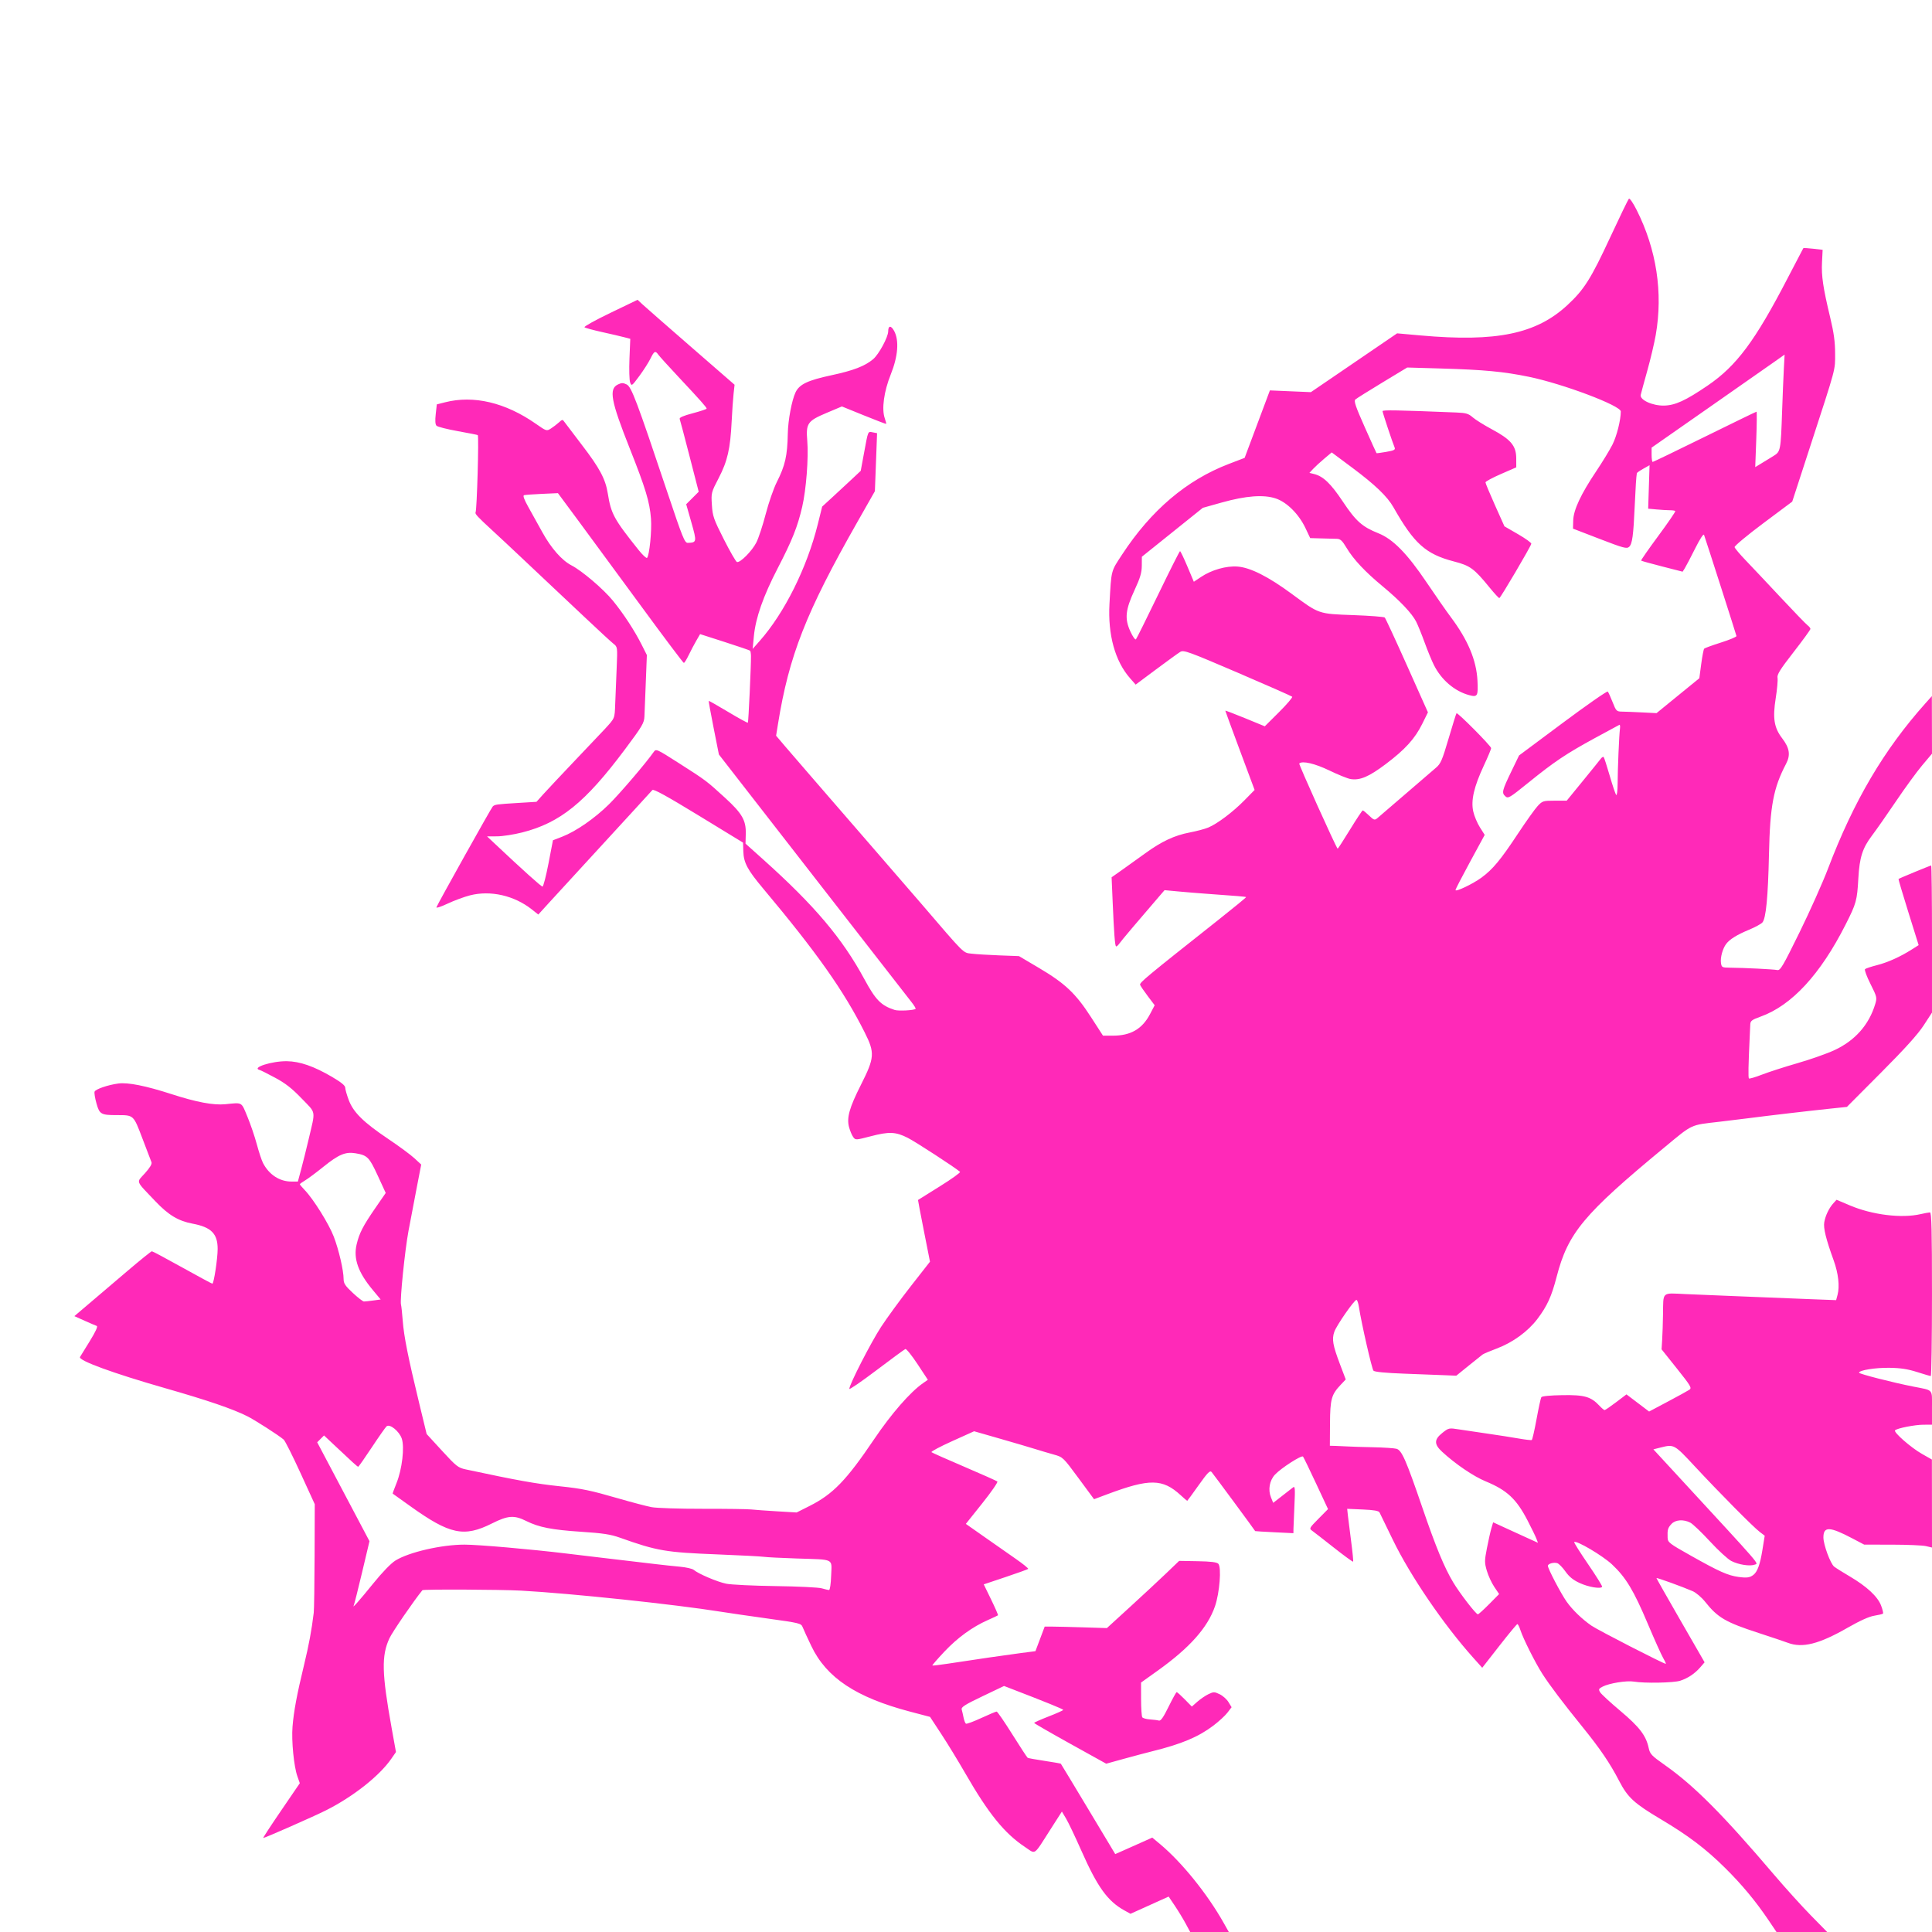 <?xml version="1.0" encoding="UTF-8" standalone="no"?>
<!-- Edited from an SVG generated with Inkscape (http://www.inkscape.org/) -->

<svg
   version="1.1"
   width="1192"
   height="1192"
   viewBox="0 0 1192 1192"
   xmlns:xlink="http://www.w3.org/1999/xlink"
   xmlns="http://www.w3.org/2000/svg"
   xmlns:svg="http://www.w3.org/2000/svg">
  <symbol
     id="logoInverted">
    <path
       d="m 731.491,1186.75 c -1.555,-2.888 -4.545,-7.804 -6.646,-10.927 l -3.82,-5.676 -11.763,5.31 -11.763,5.31 -3.736,-2.06 c -10.395,-5.731 -16.668,-14.434 -26.601,-36.909 -3.734,-8.448 -7.962,-17.329 -9.397,-19.734 l -2.608,-4.373 -6.981,10.905 c -10.742,16.781 -8.938,15.511 -15.679,11.035 -12.769,-8.478 -22.589,-20.59 -36.996,-45.631 -4.272,-7.425 -10.901,-18.275 -14.731,-24.11 l -6.964,-10.61 -12.154,-3.197 c -33.445,-8.798 -51.706,-20.907 -61.08,-40.503 -2.389,-4.994 -4.787,-10.211 -5.33,-11.594 -0.953,-2.428 -1.686,-2.611 -21.366,-5.347 -11.208,-1.558 -24.263,-3.455 -29.009,-4.215 C 416.119,989.819 352.203,983.062 321.5,981.382 c -12.757,-0.698 -60.358,-0.903 -60.884,-0.262 -5.263,6.418 -18.535,25.766 -20.332,29.639 -5.006,10.794 -4.74,21.603 1.363,55.47 l 2.654,14.728 -2.901,4.19 c -7.334,10.592 -23.567,23.395 -40.348,31.823 -7.345,3.689 -37.623,17.031 -38.65,17.031 -0.282,0 4.683,-7.607 11.032,-16.904 l 11.544,-16.904 -1.503,-4.261 c -2.165,-6.137 -3.699,-21.827 -2.993,-30.621 0.757,-9.425 2.692,-19.8 7.071,-37.904 3.048,-12.603 4.735,-21.68 6.021,-32.404 0.231,-1.925 0.465,-17.777 0.521,-35.226 l 0.102,-31.726 -8.823,-19.274 c -4.853,-10.601 -9.51,-19.863 -10.349,-20.582 C 171.869,885.489 157.309,876.151 152.5,873.746 143.412,869.203 128.03,863.949 102,856.5 69.68,847.25 48.064,839.328 49.368,837.212 49.609,836.82 52.309,832.45 55.367,827.5 c 3.552,-5.75 5.122,-9.148 4.347,-9.411 -0.668,-0.226 -4.054,-1.682 -7.525,-3.236 l -6.311,-2.825 9.311,-7.919 c 5.121,-4.356 15.705,-13.362 23.52,-20.014 7.815,-6.652 14.565,-12.095 15,-12.095 0.435,1.1e-4 8.87,4.5 18.743,10 9.873,5.5 18.229,10 18.57,10 0.909,0 3.265,-15.46 3.265,-21.42 0,-9.445 -3.959,-13.44 -15.462,-15.606 -8.813,-1.659 -14.872,-5.299 -22.914,-13.767 -12.629,-13.297 -11.89,-11.323 -6.488,-17.332 3.06,-3.403 4.456,-5.742 4.049,-6.785 -0.341,-0.875 -2.872,-7.504 -5.624,-14.731 C 82.273,687.719 82.584,688 72,688 c -9.676,0 -10.606,-0.536 -12.473,-7.188 -0.923,-3.288 -1.451,-6.569 -1.174,-7.291 0.59,-1.539 8.226,-4.157 14.646,-5.022 5.893,-0.794 16.917,1.403 32.765,6.53 15.466,5.004 25.918,6.968 33.235,6.247 10.801,-1.064 9.761,-1.646 13.621,7.624 1.924,4.62 4.541,12.299 5.816,17.064 1.275,4.765 3.003,9.984 3.84,11.599 C 166.01,724.767 172.517,729 179.858,729 h 3.923 l 2.08,-7.75 c 1.144,-4.263 3.185,-12.475 4.537,-18.25 4.346,-18.572 4.814,-15.785 -4.232,-25.208 -6.008,-6.258 -10.029,-9.412 -16.319,-12.798 -4.591,-2.472 -8.909,-4.639 -9.596,-4.817 -5.436,-1.406 7.358,-5.557 16.75,-5.434 7.989,0.105 16.693,3.128 27.87,9.68 5.57,3.265 8.13,5.355 8.13,6.634 0,1.027 0.969,4.458 2.154,7.624 2.84,7.59 9.115,13.777 24.346,24.002 6.6,4.431 13.884,9.802 16.187,11.936 l 4.187,3.88 -2.901,15 c -1.595,8.25 -3.824,19.95 -4.953,26 -2.21,11.846 -5.357,42.73 -4.625,45.382 0.246,0.89 0.737,5.443 1.091,10.118 0.725,9.557 3.339,22.646 10.112,50.626 l 4.63,19.126 9.519,10.374 c 8.809,9.601 9.9,10.455 14.636,11.468 31.875,6.817 43.139,8.835 58.117,10.416 13.751,1.451 18.697,2.479 36,7.482 8.25,2.385 17.475,4.811 20.5,5.391 3.025,0.579 17.2,1.035 31.5,1.012 14.3,-0.023 27.8,0.161 30,0.407 2.2,0.247 9.4,0.767 16,1.157 l 12,0.708 8,-4.026 c 14.423,-7.258 22.715,-15.83 39.789,-41.131 10.654,-15.788 22.29,-29.132 30.195,-34.628 l 2.984,-2.074 -6.396,-9.699 c -3.518,-5.335 -6.885,-9.511 -7.484,-9.281 -0.599,0.23 -8.626,6.119 -17.838,13.086 -9.213,6.967 -16.75,12.144 -16.75,11.504 0,-2.62 13.363,-28.702 19.577,-38.211 3.669,-5.614 11.964,-16.97 18.433,-25.236 l 11.763,-15.029 -3.753,-18.971 c -2.064,-10.434 -3.701,-19.029 -3.637,-19.099 0.064,-0.07 6.104,-3.847 13.423,-8.393 7.319,-4.546 12.944,-8.589 12.5,-8.984 -2.886,-2.57 -27.475,-18.556 -32.248,-20.966 -7.473,-3.772 -11.481,-3.94 -22.901,-0.961 -9.235,2.409 -9.332,2.414 -10.759,0.462 -0.792,-1.083 -1.93,-3.783 -2.529,-6 -1.588,-5.876 0.106,-11.96 7.304,-26.224 8.464,-16.774 8.67,-19.674 2.301,-32.362 -12.882,-25.661 -29.561,-49.286 -62.698,-88.806 -9.627,-11.482 -11.954,-15.857 -12.17,-22.88 l -0.165,-5.373 -27.463,-16.772 c -19.424,-11.863 -27.758,-16.451 -28.47,-15.675 -0.554,0.603 -5.508,6.027 -11.008,12.053 -5.5,6.026 -18.1,19.754 -28,30.505 -9.9,10.752 -21.011,22.86 -24.691,26.907 l -6.691,7.358 -3.962,-3.138 C 317.288,552.516 302.692,549.18 290,552.403 c -3.575,0.908 -9.811,3.214 -13.858,5.126 -4.047,1.911 -7.137,2.912 -6.867,2.223 0.988,-2.522 33.767,-61.194 34.72,-62.147 1.255,-1.255 2.189,-1.386 15.753,-2.212 l 11.249,-0.685 4.251,-4.735 C 337.587,487.367 346.7,477.67 355.5,468.421 c 8.8,-9.249 16.675,-17.551 17.5,-18.45 6.466,-7.047 6.206,-6.428 6.57,-15.654 0.191,-4.849 0.594,-14.745 0.895,-21.99 0.547,-13.165 0.546,-13.174 -1.964,-15.148 -1.381,-1.087 -9.352,-8.434 -17.712,-16.327 C 352.429,372.958 341.987,363.125 337.585,359 333.183,354.875 325.513,347.645 320.541,342.934 315.568,338.223 307.9,331.061 303.5,327.019 c -8.871,-8.149 -10.606,-10.028 -10.078,-10.916 0.824,-1.386 2.12,-46.902 1.357,-47.652 -0.154,-0.151 -5.679,-1.247 -12.279,-2.435 -6.6,-1.188 -12.525,-2.69 -13.168,-3.338 -0.79,-0.797 -0.952,-3.119 -0.5,-7.178 l 0.668,-6 5,-1.278 c 17.723,-4.531 37.308,0.101 56.164,13.282 6.449,4.508 6.598,4.556 9.196,2.907 1.452,-0.922 3.662,-2.603 4.911,-3.737 2.241,-2.035 2.288,-2.036 3.644,-0.118 0.756,1.069 5.518,7.343 10.583,13.943 10.964,14.287 14.571,21.038 15.991,29.927 2.017,12.629 3.744,15.801 18.996,34.892 2.466,3.087 4.82,5.278 5.229,4.868 1.456,-1.456 2.994,-16.804 2.424,-24.186 -0.8,-10.351 -3.28,-18.548 -13.125,-43.383 -11.637,-29.355 -12.988,-36.685 -7.262,-39.415 2.263,-1.079 3.215,-1.081 5.378,-0.007 2.967,1.473 6.165,9.944 25.126,66.555 9.435,28.17 10.678,31.243 12.606,31.18 5.564,-0.183 5.629,-0.557 2.193,-12.627 l -3.188,-11.198 3.858,-3.858 3.858,-3.858 -5.622,-21.825 c -3.092,-12.004 -5.84,-22.391 -6.105,-23.083 -0.329,-0.858 2.244,-1.979 8.082,-3.521 4.71,-1.244 8.557,-2.532 8.548,-2.861 -0.021,-0.8 -3.993,-5.268 -17.331,-19.498 -6.134,-6.545 -11.741,-12.732 -12.46,-13.75 -1.888,-2.674 -2.552,-2.347 -4.874,2.4 -1.143,2.337 -4.226,7.156 -6.85,10.708 -4.615,6.246 -4.801,6.377 -5.687,4 -0.504,-1.352 -0.691,-7.961 -0.416,-14.687 l 0.5,-12.23 -3.683,-0.97 C 383.157,207.537 377,206.104 371.5,204.886 c -5.5,-1.218 -10.394,-2.557 -10.875,-2.975 -0.481,-0.418 6.69,-4.401 15.936,-8.851 l 16.811,-8.09 3.064,2.851 c 1.685,1.568 15.15,13.359 29.922,26.201 l 26.858,23.35 -0.615,5.564 c -0.338,3.06 -0.869,10.739 -1.18,17.064 -0.829,16.888 -2.569,24.488 -7.997,34.937 -4.624,8.9 -4.683,9.133 -4.203,16.607 0.446,6.942 1.067,8.728 7.383,21.207 3.793,7.494 7.427,13.793 8.077,13.998 1.954,0.615 9.304,-6.785 11.976,-12.057 1.375,-2.714 3.976,-10.618 5.778,-17.563 1.803,-6.946 4.873,-15.793 6.824,-19.66 5.192,-10.294 6.525,-16.168 6.799,-29.968 0.166,-8.338 2.445,-20.478 4.77,-25.414 2.343,-4.973 7.511,-7.438 22.172,-10.575 13.511,-2.891 20.678,-5.651 25.692,-9.891 C 542.231,218.626 548,207.954 548,204.399 c 0,-3.65 1.768,-3.738 3.681,-0.182 3.148,5.851 2.382,15.633 -2.096,26.783 -4.229,10.528 -5.708,21.338 -3.706,27.081 0.622,1.784 1.016,3.34 0.876,3.458 -0.14,0.118 -6.345,-2.257 -13.789,-5.277 l -13.534,-5.492 -9.466,3.993 c -11.776,4.968 -12.798,6.453 -11.894,17.287 0.856,10.249 -0.673,30.074 -3.135,40.656 -2.882,12.387 -6.149,20.584 -15.066,37.795 -8.958,17.291 -13.647,30.63 -14.74,41.929 l -0.768,7.94 4.36,-4.934 c 15.295,-17.309 29.151,-45.131 35.81,-71.907 l 2.729,-10.972 6.569,-6.028 c 3.613,-3.315 8.965,-8.278 11.893,-11.028 l 5.324,-5 2.035,-11 c 2.599,-14.049 2.299,-13.34 5.403,-12.747 l 2.646,0.506 -0.674,17.895 -0.674,17.895 -10.927,19.225 c -31.603,55.603 -42.053,82.216 -48.863,124.434 l -1.163,7.208 5.833,6.872 c 3.208,3.779 9.883,11.514 14.833,17.188 4.95,5.674 10.8,12.434 13,15.023 2.2,2.589 8.05,9.339 13,15 4.95,5.661 10.8,12.411 13,15 2.2,2.589 8.05,9.349 13,15.023 4.95,5.674 12.375,14.252 16.5,19.063 27.829,32.454 26.016,30.651 31.5,31.311 2.75,0.331 10.439,0.805 17.087,1.052 l 12.087,0.451 12.343,7.3 c 16.046,9.49 22.66,15.727 31.993,30.171 l 7.491,11.594 6.101,0.017 c 10.996,0.031 18.13,-4.116 22.966,-13.353 l 2.835,-5.415 -4.231,-5.604 c -2.327,-3.082 -4.466,-6.217 -4.754,-6.966 -0.508,-1.324 3.475,-4.629 48.886,-40.572 9.241,-7.315 16.666,-13.426 16.5,-13.581 -0.289,-0.269 -5.912,-0.741 -24.803,-2.085 -4.675,-0.332 -12.325,-0.962 -17,-1.399 l -8.5,-0.795 -3.5,4.058 c -13.191,15.295 -23.073,26.996 -24.4,28.891 -0.855,1.22 -1.788,1.984 -2.075,1.697 -0.654,-0.654 -1.22,-8.263 -2.046,-27.508 l -0.647,-15.078 6.334,-4.464 c 3.484,-2.455 9.934,-7.079 14.334,-10.276 10.236,-7.437 18.078,-11.111 27.597,-12.927 4.178,-0.797 9.297,-2.16 11.374,-3.028 5.613,-2.345 15.21,-9.572 22.31,-16.799 l 6.281,-6.393 -9.031,-24.248 C 760.064,449.801 756,438.713 756,438.498 c 0,-0.215 5.478,1.861 12.173,4.613 l 12.173,5.004 8.813,-8.772 c 4.847,-4.825 8.482,-9.097 8.077,-9.495 -0.404,-0.397 -15.585,-7.092 -33.735,-14.877 -30.096,-12.908 -33.198,-14.036 -35.245,-12.813 -1.235,0.738 -7.946,5.591 -14.913,10.785 l -12.668,9.444 -3.466,-3.944 C 687.947,407.904 683.456,391.635 684.524,372.5 c 1.186,-21.234 0.788,-19.678 7.778,-30.347 17.938,-27.378 39.755,-45.911 65.792,-55.891 l 9.816,-3.762 7.795,-20.815 7.795,-20.815 12.641,0.541 12.641,0.541 10.608,-7.226 c 5.835,-3.974 17.806,-12.137 26.603,-18.14 l 15.995,-10.914 14.666,1.307 c 46.627,4.155 71.166,-0.929 90.39,-18.728 10.312,-9.548 14.501,-16.176 26.383,-41.752 5.877,-12.65 11.076,-23.394 11.554,-23.876 0.494,-0.498 2.577,2.523 4.828,7 12.24,24.351 16.292,50.865 11.761,76.967 -0.868,5 -3.203,14.9 -5.19,22 -1.987,7.1 -3.826,13.861 -4.088,15.025 -0.702,3.121 7.228,6.77 14.398,6.624 6.86,-0.139 13.308,-3.098 26.874,-12.333 17.856,-12.154 29.322,-27.56 49.472,-66.471 5.109,-9.866 9.413,-18.098 9.564,-18.293 0.151,-0.195 2.897,-0.051 6.102,0.321 l 5.827,0.676 -0.386,7.651 c -0.429,8.503 0.641,15.722 5.073,34.207 2.236,9.325 2.999,14.913 3.004,22 0.01,10.772 0.885,7.496 -15.389,57.5 l -11.066,34 -17.929,13.395 c -9.861,7.367 -17.796,13.98 -17.634,14.694 0.163,0.714 3.235,4.362 6.828,8.105 3.593,3.743 13.266,14.006 21.496,22.806 8.23,8.8 15.752,16.588 16.717,17.307 0.965,0.719 1.754,1.725 1.754,2.237 0,0.512 -4.676,6.943 -10.39,14.292 -8.368,10.762 -10.297,13.851 -9.909,15.877 0.265,1.384 -0.238,7.039 -1.117,12.568 -1.959,12.324 -1.022,18.181 3.951,24.697 4.615,6.045 5.283,10.349 2.447,15.758 -7.806,14.888 -9.905,25.949 -10.552,55.603 -0.584,26.751 -1.849,39.863 -4.087,42.335 -0.834,0.921 -4.515,2.921 -8.18,4.443 -7.54,3.132 -11.972,5.884 -14.164,8.794 -2.174,2.887 -3.679,8.413 -3.194,11.722 0.4,2.723 0.679,2.869 5.557,2.908 8.606,0.069 27.009,0.991 29.213,1.464 1.829,0.393 3.467,-2.389 13.713,-23.28 6.4,-13.049 14.29,-30.701 17.534,-39.226 15.928,-41.861 34.47,-73.347 60.071,-102 l 4.021,-4.5 0.043,17.758 0.043,17.758 -6.089,7.242 c -3.349,3.983 -10.564,13.876 -16.034,21.983 -5.47,8.108 -12.17,17.682 -14.891,21.276 -5.868,7.752 -7.704,13.502 -8.422,26.366 -0.769,13.771 -1.238,15.47 -7.896,28.617 -15.567,30.735 -33.23,49.859 -52.398,56.733 -5.353,1.92 -6.286,2.616 -6.38,4.758 -0.061,1.38 -0.228,4.984 -0.371,8.009 -0.815,17.174 -0.957,24.893 -0.465,25.385 0.304,0.305 3.935,-0.759 8.069,-2.365 4.134,-1.605 14.01,-4.79 21.947,-7.077 7.937,-2.287 18.144,-5.881 22.682,-7.986 12.777,-5.929 21.396,-15.67 25.24,-28.524 1.162,-3.887 1.032,-4.433 -2.962,-12.376 -2.298,-4.57 -3.807,-8.668 -3.353,-9.106 0.453,-0.438 3.749,-1.539 7.324,-2.446 6.717,-1.704 14.455,-5.194 21.631,-9.755 l 4.131,-2.626 -6.334,-20.276 c -3.484,-11.152 -6.221,-20.389 -6.084,-20.527 0.396,-0.396 19.588,-8.322 20.15,-8.322 0.278,0 0.505,20.417 0.505,45.372 v 45.372 l -5.12,7.878 c -3.558,5.475 -11.567,14.353 -26.25,29.1 l -21.13,21.222 -9.5,0.993 c -14.047,1.469 -38.451,4.32 -52,6.077 -4.125,0.535 -11.775,1.468 -17,2.073 -18.458,2.138 -16.3,1.133 -34.172,15.914 -49.858,41.234 -59.412,52.718 -66.434,79.846 -3.121,12.058 -5.813,17.949 -11.85,25.926 -5.868,7.754 -15.26,14.578 -25.13,18.261 -4.129,1.541 -8.049,3.207 -8.711,3.704 -0.662,0.497 -4.578,3.634 -8.703,6.972 l -7.5,6.069 -7,-0.288 c -3.85,-0.158 -15.1,-0.589 -25,-0.957 -11.755,-0.437 -18.38,-1.079 -19.096,-1.85 -0.997,-1.074 -7.412,-29.179 -9.001,-39.431 -0.362,-2.337 -1.028,-4.25 -1.48,-4.25 -1.371,0 -12.307,15.748 -13.67,19.685 -1.596,4.61 -0.946,8.316 3.524,20.113 l 3.524,9.297 -3.038,3.203 c -5.813,6.127 -6.575,8.864 -6.673,23.953 l -0.089,13.75 4,0.111 c 2.2,0.061 5.575,0.215 7.5,0.341 1.925,0.126 8.779,0.338 15.23,0.47 6.452,0.132 12.905,0.554 14.341,0.938 3.295,0.881 5.878,6.747 16.026,36.39 8.322,24.308 13.445,36.717 18.985,45.986 4.077,6.821 14.057,19.764 15.24,19.764 0.405,0 3.519,-2.812 6.92,-6.25 l 6.184,-6.25 -2.991,-4.442 c -1.645,-2.443 -3.708,-6.909 -4.585,-9.925 -1.467,-5.048 -1.461,-6.164 0.077,-14.058 0.919,-4.716 2.155,-10.211 2.746,-12.211 l 1.075,-3.636 7.626,3.508 c 4.194,1.929 10.416,4.775 13.827,6.323 l 6.201,2.815 -0.989,-2.6 c -0.544,-1.43 -2.992,-6.464 -5.44,-11.186 -6.89,-13.29 -12.668,-18.681 -25.863,-24.13 -7.506,-3.1 -18.708,-10.713 -26.861,-18.256 -5.018,-4.642 -4.969,-7.566 0.193,-11.655 3.88,-3.073 4.045,-3.107 10.25,-2.13 3.469,0.547 11.482,1.735 17.807,2.642 6.325,0.907 14.862,2.242 18.972,2.967 4.11,0.725 7.763,1.139 8.119,0.919 0.356,-0.22 1.676,-6.009 2.934,-12.865 1.257,-6.855 2.584,-12.946 2.948,-13.535 0.402,-0.65 5.546,-1.148 13.094,-1.267 13.59,-0.214 17.542,0.932 22.857,6.626 1.333,1.429 2.729,2.597 3.101,2.597 0.372,0 3.558,-2.181 7.079,-4.847 l 6.403,-4.847 6.98,5.29 6.98,5.289 11.516,-6.105 c 6.334,-3.358 12.326,-6.652 13.315,-7.321 1.641,-1.109 0.969,-2.257 -7.668,-13.088 l -9.467,-11.872 0.373,-6 c 0.205,-3.3 0.435,-10.275 0.512,-15.5 0.21,-14.371 -1.004,-13.264 13.796,-12.581 6.961,0.321 18.956,0.82 26.656,1.109 7.7,0.289 18.275,0.715 23.5,0.948 5.225,0.233 17.006,0.708 26.181,1.055 l 16.681,0.631 0.891,-3.331 c 1.384,-5.174 0.476,-13.239 -2.38,-21.129 -4.808,-13.283 -6.472,-20.048 -5.823,-23.667 0.743,-4.144 2.964,-8.746 5.63,-11.666 l 1.946,-2.131 8.188,3.466 c 13.87,5.871 31.926,8.096 43.688,5.383 2.475,-0.571 5.062,-1.049 5.75,-1.062 0.984,-0.019 1.25,10.729 1.25,50.476 0,27.775 -0.338,50.494 -0.75,50.487 -0.412,-0.007 -4.228,-1.124 -8.479,-2.481 -5.689,-1.817 -10.175,-2.503 -17,-2.599 -8.73,-0.123 -18.771,1.492 -18.771,3.019 0,0.752 20.738,6.059 33.5,8.572 12.658,2.493 11.5,1.177 11.5,13.069 V 879 l -5.25,0.016 c -5.358,0.016 -16.275,2.168 -17.546,3.458 -1.109,1.126 9.776,10.665 16.574,14.526 l 6.163,3.5 0.03,27.145 0.03,27.145 -3.75,-0.871 c -2.062,-0.479 -11.474,-0.882 -20.915,-0.895 L 1150.17,953 l -7.335,-3.861 c -14.004,-7.372 -17.835,-7.493 -17.835,-0.562 0,4.45 4.333,16.188 6.65,18.015 1.017,0.802 5.324,3.504 9.57,6.003 10.533,6.201 17.24,12.424 19.352,17.955 0.944,2.472 1.483,4.728 1.198,5.012 -0.285,0.285 -2.712,0.87 -5.394,1.3 -3.171,0.508 -8.899,3.09 -16.376,7.381 -17.675,10.142 -27.993,12.739 -37,9.312 -1.925,-0.732 -10.025,-3.457 -18,-6.055 -20.423,-6.653 -25.161,-9.417 -32.99,-19.251 -2.163,-2.716 -5.592,-5.63 -7.704,-6.545 -6.292,-2.727 -22.306,-8.517 -22.306,-8.064 0,0.232 6.681,12.019 14.847,26.193 l 14.847,25.771 -2.597,3.013 c -3.39,3.933 -7.672,6.806 -12.458,8.359 -4.034,1.309 -22.008,1.645 -28.583,0.534 -4.397,-0.743 -15.19,0.992 -19.257,3.095 -2.471,1.278 -2.646,1.674 -1.542,3.497 0.684,1.131 6.289,6.297 12.454,11.481 11.754,9.883 15.852,15.23 17.464,22.784 0.822,3.856 1.7,4.788 10.056,10.68 18.047,12.724 35.633,30.379 67.191,67.455 7.022,8.25 17.295,19.613 22.828,25.25 l 10.06,10.25 h -15.624 -15.624 l -4.939,-7.32 c -7.926,-11.745 -16.465,-22.011 -26.854,-32.282 -11.961,-11.826 -22.582,-19.867 -39.612,-29.989 -16.484,-9.798 -20.391,-13.398 -25.73,-23.707 -5.6,-10.815 -11.743,-19.855 -22.571,-33.22 -12.011,-14.824 -20.31,-25.808 -24.768,-32.778 -4.389,-6.864 -11.816,-21.66 -13.529,-26.955 -0.667,-2.062 -1.516,-3.733 -1.886,-3.713 -0.37,0.02 -5.397,6.09 -11.172,13.488 l -10.5,13.451 -5.5,-6.135 c -18.312,-20.424 -38.884,-50.587 -49.635,-72.772 -4.15,-8.563 -7.856,-16.189 -8.237,-16.947 -0.492,-0.979 -3.477,-1.499 -10.321,-1.796 l -9.629,-0.419 0.459,4.296 c 0.252,2.363 1.163,9.608 2.024,16.1 0.861,6.492 1.387,11.982 1.169,12.2 -0.218,0.218 -5.557,-3.672 -11.863,-8.645 -6.307,-4.973 -12.353,-9.675 -13.437,-10.448 -1.887,-1.347 -1.72,-1.659 3.93,-7.369 l 5.901,-5.963 -7.373,-15.789 c -4.055,-8.684 -7.68,-16.16 -8.055,-16.613 -0.861,-1.041 -13.494,7.072 -17.263,11.087 -3.416,3.638 -4.434,9.379 -2.502,14.113 l 1.367,3.35 5.483,-4.267 c 3.015,-2.347 6.092,-4.742 6.838,-5.323 1.13,-0.88 1.261,0.93 0.786,10.904 -0.313,6.578 -0.585,13.185 -0.605,14.683 l -0.036,2.723 -11.75,-0.569 c -6.463,-0.313 -11.788,-0.638 -11.835,-0.723 -0.516,-0.939 -26.023,-35.501 -26.925,-36.484 -0.989,-1.077 -2.51,0.489 -8.011,8.25 -3.735,5.269 -6.889,9.58 -7.009,9.58 -0.12,0 -1.943,-1.58 -4.052,-3.511 -11.157,-10.22 -19.149,-10.325 -45.169,-0.594 l -8.251,3.086 -9.577,-12.985 c -9.517,-12.904 -9.612,-12.994 -15.249,-14.563 -3.12,-0.868 -8.372,-2.425 -11.672,-3.459 -3.3,-1.034 -13.088,-3.913 -21.751,-6.398 l -15.752,-4.518 -13.555,6.115 c -7.456,3.363 -13.192,6.421 -12.749,6.795 0.444,0.374 9.582,4.432 20.307,9.017 10.725,4.585 19.879,8.666 20.342,9.069 0.463,0.402 -3.722,6.453 -9.301,13.445 l -10.142,12.714 11.301,7.931 c 6.215,4.362 14.982,10.495 19.483,13.629 4.5,3.134 7.956,5.93 7.68,6.214 -0.276,0.284 -6.559,2.545 -13.962,5.026 l -13.461,4.51 4.562,9.374 c 2.509,5.156 4.413,9.523 4.23,9.706 -0.183,0.183 -3.01,1.514 -6.282,2.96 -9.565,4.224 -18.732,10.897 -26.906,19.586 -4.194,4.458 -7.483,8.247 -7.311,8.42 0.173,0.173 4.354,-0.306 9.291,-1.065 17.635,-2.71 36.122,-5.402 45.145,-6.574 l 9.169,-1.19 2.855,-7.586 2.855,-7.586 4.976,0.021 c 2.737,0.012 11.369,0.222 19.182,0.467 l 14.206,0.445 14.23,-13 c 7.827,-7.15 17.859,-16.478 22.294,-20.73 l 8.063,-7.73 11.394,0.195 c 8.088,0.139 11.791,0.592 12.762,1.563 2.065,2.065 0.816,18.016 -2.061,26.304 -4.587,13.216 -15.647,25.607 -35.523,39.798 L 704,1038.091 l 0.015,10.205 c 0.008,5.613 0.346,10.671 0.75,11.241 0.404,0.57 2.535,1.158 4.735,1.307 2.2,0.149 4.695,0.471 5.543,0.715 1.116,0.322 2.765,-2.047 5.956,-8.557 2.427,-4.951 4.676,-9.002 4.998,-9.002 0.322,0 2.555,2.006 4.961,4.457 l 4.375,4.457 3.45,-3.029 c 1.898,-1.666 4.973,-3.755 6.834,-4.643 3.126,-1.491 3.65,-1.486 6.89,0.059 1.929,0.92 4.374,3.098 5.433,4.84 l 1.926,3.167 -2.56,3.356 c -1.408,1.846 -5.315,5.443 -8.683,7.994 -9.224,6.987 -19.659,11.375 -37.623,15.819 -3.575,0.884 -11.45,2.975 -17.5,4.646 l -11,3.038 -22.221,-12.331 c -12.222,-6.782 -22.227,-12.556 -22.235,-12.831 -0.007,-0.275 4.03,-2.073 8.971,-3.995 4.942,-1.922 8.985,-3.74 8.985,-4.039 0,-0.46 -10.993,-4.928 -32.015,-13.015 l -4.515,-1.737 -13.313,6.359 c -10.851,5.183 -13.22,6.689 -12.809,8.143 0.277,0.981 0.797,3.241 1.155,5.023 0.358,1.781 1.015,3.463 1.46,3.738 0.445,0.275 4.693,-1.295 9.441,-3.489 4.748,-2.194 9.022,-3.988 9.498,-3.988 0.476,0 4.827,6.326 9.67,14.057 4.842,7.731 9.112,14.247 9.488,14.48 0.376,0.233 5.066,1.081 10.421,1.885 5.356,0.804 9.869,1.601 10.03,1.77 0.161,0.169 7.779,12.781 16.93,28.027 l 16.638,27.72 5.621,-2.486 c 3.092,-1.367 8.234,-3.658 11.427,-5.091 l 5.806,-2.606 4.911,4.111 c 13.361,11.187 29.015,30.576 39.06,48.381 l 3.244,5.75 h -11.914 -11.914 z m 294.604,-163.874 c -1.092,-1.857 -5.318,-11.268 -9.391,-20.913 -8.778,-20.791 -13.568,-28.735 -22.182,-36.793 -5.788,-5.414 -22.023,-15.002 -23.278,-13.747 -0.251,0.251 3.621,6.409 8.605,13.685 4.984,7.275 8.869,13.539 8.634,13.92 -0.881,1.425 -8.383,0.165 -13.809,-2.319 -4.047,-1.853 -6.52,-3.849 -8.834,-7.133 -1.768,-2.508 -4.03,-4.819 -5.027,-5.135 -2.197,-0.697 -5.813,0.329 -5.813,1.649 0,1.739 8.169,17.329 11.614,22.164 3.626,5.088 9.44,10.7 15.279,14.747 3.956,2.742 45.425,24.015 45.896,23.544 0.161,-0.161 -0.602,-1.811 -1.694,-3.668 z M 230.251,977 c 5.67,-7.005 11.002,-12.508 13.778,-14.221 8.369,-5.163 28.435,-9.775 42.535,-9.778 8.494,-10e-4 40.991,2.835 62.935,5.493 7.15,0.866 16.712,2.009 21.25,2.54 16.153,1.89 25.86,3.036 33.75,3.983 4.4,0.528 11.15,1.25 15,1.604 3.85,0.354 7.682,1.233 8.516,1.953 2.779,2.403 14.423,7.369 19.989,8.525 3.023,0.628 16.746,1.293 30.496,1.478 13.75,0.186 26.572,0.806 28.493,1.38 1.921,0.573 3.946,1.038 4.5,1.034 0.577,-0.005 1.136,-3.83 1.309,-8.968 0.362,-10.734 2.47,-9.698 -21.302,-10.472 -9.35,-0.304 -18.489,-0.772 -20.309,-1.04 -1.82,-0.268 -14.645,-0.934 -28.5,-1.481 -32.153,-1.268 -37.17,-2.129 -60.3,-10.346 -5.709,-2.028 -10.425,-2.743 -23.952,-3.63 -17.976,-1.179 -26.022,-2.763 -33.794,-6.65 -7.403,-3.702 -11.271,-3.424 -21.118,1.523 -17.284,8.683 -26.029,6.823 -50.528,-10.749 -5.775,-4.142 -10.597,-7.586 -10.715,-7.654 -0.118,-0.068 0.929,-2.956 2.328,-6.419 3.471,-8.594 5.083,-22.258 3.253,-27.57 -1.55,-4.498 -7.357,-9.204 -9.333,-7.563 -0.645,0.535 -4.741,6.366 -9.102,12.957 -4.362,6.591 -8.155,11.996 -8.43,12.01 -0.473,0.024 -3.432,-2.659 -15.79,-14.316 l -5.29,-4.99 -2.111,2.111 -2.111,2.111 16.13,30.507 16.13,30.507 -4.579,19.315 c -2.518,10.623 -4.823,19.765 -5.121,20.315 -1.306,2.409 3.424,-2.917 11.991,-13.5 z m 851.565,-5.332 c 2.477,-1.924 4.105,-6.418 5.539,-15.291 l 1.434,-8.877 -3.145,-2.398 c -4.027,-3.071 -24.73,-23.977 -39.983,-40.375 -12.755,-13.712 -12.789,-13.731 -21.169,-11.621 l -4.393,1.106 15.806,17.144 c 52.152,56.565 49.128,53.076 46.773,53.976 -3.022,1.154 -9.944,0.083 -14.509,-2.246 -2.103,-1.073 -8.026,-6.508 -13.162,-12.078 -5.136,-5.57 -10.591,-10.775 -12.123,-11.568 -4.206,-2.175 -9.176,-1.829 -11.624,0.81 -2.248,2.423 -2.562,3.533 -2.38,8.407 0.112,2.99 0.877,3.584 14.445,11.211 17.393,9.778 22.671,12.138 29.174,13.047 5.205,0.727 7.1,0.473 9.316,-1.248 z m -851.524,-169.294 4.571,-0.626 -4.947,-5.945 c -8.973,-10.782 -11.956,-19.232 -9.889,-28.014 1.64,-6.968 3.923,-11.406 11.588,-22.525 l 6.367,-9.236 -4.925,-10.701 c -5.254,-11.417 -6.409,-12.572 -13.786,-13.794 -6.112,-1.013 -10.363,0.777 -19.64,8.266 -4.472,3.61 -9.593,7.427 -11.381,8.482 -1.788,1.055 -3.25,2.123 -3.25,2.373 0,0.251 1.378,1.894 3.062,3.651 5.364,5.598 14.814,20.752 17.838,28.603 3.124,8.113 6.1,20.925 6.1,26.262 0,2.67 1.02,4.203 5.682,8.542 3.125,2.909 6.212,5.288 6.86,5.288 0.648,0 3.235,-0.282 5.749,-0.626 z m 334.607,-179.939 c 0.239,-0.239 -0.904,-2.123 -2.54,-4.185 C 560.722,616.187 533.319,580.975 501.462,540 l -57.921,-74.5 -3.258,-16.43 c -1.792,-9.036 -3.151,-16.532 -3.021,-16.658 0.13,-0.126 5.535,2.945 12.009,6.824 6.475,3.879 11.943,6.875 12.152,6.658 0.37,-0.384 2.004,-35.635 1.908,-41.169 -0.026,-1.526 -0.266,-2.992 -0.532,-3.259 -0.266,-0.266 -7.317,-2.678 -15.668,-5.36 l -15.184,-4.876 -2.393,4.134 c -1.316,2.274 -3.419,6.272 -4.674,8.884 -1.254,2.612 -2.59,4.75 -2.969,4.75 -0.378,0 -12.307,-15.863 -26.508,-35.25 -14.201,-19.387 -31.524,-42.953 -38.496,-52.367 l -12.676,-17.117 -9.867,0.441 c -5.427,0.243 -10.408,0.61 -11.069,0.817 -0.786,0.246 0.118,2.728 2.613,7.175 2.099,3.74 6.015,10.791 8.702,15.67 5.429,9.855 12.033,17.371 17.968,20.449 6.574,3.41 19.781,14.676 25.638,21.871 6.582,8.085 13.316,18.405 17.705,27.134 l 3.18,6.325 -0.652,16.675 c -0.359,9.171 -0.737,18.704 -0.841,21.185 -0.172,4.085 -1.317,6.018 -12.145,20.5 -24.436,32.682 -39.89,45.161 -63.275,51.093 -5.196,1.318 -12.203,2.402 -15.57,2.409 l -6.122,0.012 4.5,4.238 C 322.452,536.698 333.898,547 334.708,547 c 0.522,0 2.187,-6.429 3.7,-14.286 l 2.751,-14.286 5.727,-2.221 c 8.502,-3.297 20.004,-11.263 28.849,-19.98 6.694,-6.598 22.792,-25.431 27.579,-32.264 1.451,-2.072 1.694,-1.965 15.62,6.924 16.601,10.596 16.938,10.85 28.348,21.283 10.608,9.701 13.057,13.956 12.841,22.311 l -0.156,6.018 10.767,9.653 c 31.865,28.569 48.916,48.736 62.615,74.055 6.93,12.809 10.271,16.196 18.645,18.905 2.366,0.765 11.966,0.26 12.905,-0.68 z m 349.176,-80.989 c 6.923,-5.082 11.8,-10.959 22.352,-26.933 5.09,-7.706 10.632,-15.474 12.315,-17.262 2.918,-3.099 3.405,-3.25 10.471,-3.25 h 7.411 l 9.938,-12.165 c 5.466,-6.691 10.464,-12.877 11.106,-13.748 0.643,-0.871 1.43,-1.322 1.75,-1.002 0.32,0.32 2.001,5.494 3.735,11.498 1.734,6.004 3.534,11.344 4,11.867 0.471,0.529 0.864,-2.575 0.885,-7 0.046,-9.491 0.908,-29.813 1.432,-33.757 0.205,-1.544 0.058,-2.669 -0.327,-2.5 -0.385,0.169 -7.213,3.858 -15.172,8.198 -17.72,9.662 -24.896,14.473 -40.938,27.445 -11.817,9.556 -12.563,9.994 -14.307,8.417 -2.315,-2.095 -1.961,-3.52 3.878,-15.598 l 4.618,-9.553 27.011,-20.128 c 14.856,-11.071 27.336,-19.756 27.733,-19.3 0.397,0.455 1.744,3.415 2.994,6.578 2.176,5.508 2.425,5.752 5.906,5.8 1.999,0.027 7.58,0.249 12.402,0.493 l 8.769,0.443 7.646,-6.243 c 4.205,-3.434 10.148,-8.278 13.206,-10.766 l 5.56,-4.523 1.164,-8.782 c 0.64,-4.83 1.467,-9.095 1.838,-9.477 0.371,-0.383 5.034,-2.082 10.362,-3.776 5.328,-1.694 9.625,-3.494 9.549,-4 -0.123,-0.817 -18.662,-58.666 -20.003,-62.419 -0.325,-0.909 -2.509,2.441 -5.542,8.5 -2.753,5.5 -5.607,10.948 -6.34,12.107 l -1.334,2.107 -12.604,-3.223 c -6.932,-1.773 -12.78,-3.399 -12.994,-3.614 -0.215,-0.215 4.551,-7.074 10.591,-15.242 6.04,-8.168 10.76,-15.073 10.489,-15.345 -0.271,-0.271 -1.76,-0.491 -3.308,-0.489 -1.548,0.002 -5.203,-0.212 -8.122,-0.477 l -5.307,-0.482 0.426,-13.411 0.426,-13.411 -3.869,2.174 c -2.128,1.196 -3.913,2.429 -3.968,2.74 -0.392,2.236 -0.796,8.418 -1.312,20.066 -0.817,18.451 -1.521,23.629 -3.45,25.374 -1.472,1.332 -3.374,0.822 -18.142,-4.866 L 970.5,326.155 l 0.137,-5.074 c 0.175,-6.476 4.731,-16.224 14.122,-30.222 3.844,-5.729 8.378,-13.168 10.076,-16.532 2.664,-5.277 5.133,-15.076 5.157,-20.469 0.017,-3.593 -35.633,-17.04 -56.661,-21.373 -15.652,-3.225 -27.65,-4.356 -54.474,-5.136 l -20.643,-0.601 -15.357,9.287 c -8.446,5.108 -15.933,9.807 -16.637,10.442 -1.023,0.923 0.139,4.344 5.79,17.046 3.889,8.74 7.165,15.978 7.28,16.084 0.115,0.106 2.826,-0.262 6.024,-0.817 4.795,-0.833 5.697,-1.298 5.142,-2.65 C 858.96,272.491 853,254.544 853,253.684 c 0,-0.818 8.828,-0.659 45.526,0.82 5.97,0.241 7.485,0.686 10.085,2.967 1.683,1.476 7.053,4.826 11.934,7.443 11.632,6.237 14.903,10.141 14.933,17.824 l 0.022,5.607 -9.5,4.141 c -5.225,2.277 -9.5,4.585 -9.5,5.129 0,0.543 2.633,6.868 5.852,14.054 l 5.852,13.066 8.426,4.869 c 4.634,2.678 8.301,5.336 8.148,5.906 C 944.209,337.633 925.739,369 925.058,369 c -0.39,0 -3.002,-2.812 -5.804,-6.25 -9.816,-12.04 -12.093,-13.716 -22.198,-16.341 C 879.668,341.893 872.457,335.437 859.743,313 c -3.777,-6.665 -11.341,-13.927 -25.483,-24.466 l -12.629,-9.411 -4.565,3.838 c -2.511,2.111 -5.604,4.953 -6.874,6.315 l -2.309,2.477 2.809,0.686 c 5.698,1.392 10.373,5.862 17.805,17.023 8.053,12.092 11.965,15.579 21.936,19.553 8.993,3.584 17.732,12.477 29.68,30.2 5.534,8.209 12.311,17.931 15.06,21.604 10.538,14.081 15.763,26.563 16.398,39.179 0.478,9.484 0.025,10.271 -5.116,8.889 -9.006,-2.421 -17.164,-9.387 -21.786,-18.603 -1.32,-2.632 -3.871,-8.836 -5.669,-13.786 -1.798,-4.95 -4.158,-10.767 -5.245,-12.927 -2.578,-5.121 -10.178,-13.131 -20.756,-21.876 -10.732,-8.872 -17.963,-16.581 -22.19,-23.658 -2.701,-4.521 -3.816,-5.552 -6.06,-5.603 -1.512,-0.034 -5.817,-0.147 -9.566,-0.25 L 808.368,332 l -2.934,-6.191 c -4.084,-8.619 -11.496,-16.004 -18.343,-18.279 -7.485,-2.486 -18.411,-1.664 -33.281,2.505 L 742.12,313.313 723.31,328.407 704.5,343.5 704.465,349 c -0.028,4.349 -0.957,7.489 -4.438,15 -5.701,12.301 -6.248,17.651 -2.618,25.582 1.477,3.227 3,5.361 3.457,4.843 0.449,-0.509 6.625,-12.944 13.725,-27.633 7.1,-14.689 13.155,-26.727 13.456,-26.75 0.301,-0.023 2.341,4.218 4.533,9.425 l 3.987,9.467 4.467,-2.984 c 6.517,-4.354 15.58,-6.923 22.55,-6.393 7.85,0.597 18.952,6.199 33.404,16.855 17.041,12.565 16.296,12.309 38.012,13.098 10.175,0.37 18.887,1.041 19.36,1.491 0.473,0.45 6.662,13.797 13.753,29.659 l 12.893,28.84 -3.456,7 c -4.573,9.262 -10.566,15.875 -22.597,24.938 -10.339,7.788 -15.899,10.157 -21.651,9.223 -1.799,-0.292 -7.665,-2.656 -13.036,-5.253 -8.994,-4.349 -16.829,-6.176 -18.657,-4.35 -0.435,0.435 22.527,51.41 23.675,52.559 0.152,0.152 3.565,-5.099 7.583,-11.67 C 836.885,505.376 840.45,500 840.789,500 c 0.339,0 2.081,1.42 3.873,3.156 2.888,2.8 3.454,2.997 4.998,1.75 0.958,-0.774 8.761,-7.481 17.34,-14.906 8.579,-7.425 17.098,-14.758 18.93,-16.295 2.939,-2.466 3.858,-4.586 7.807,-18 2.462,-8.363 4.668,-15.407 4.902,-15.654 C 899.273,439.382 920,460.278 920,461.586 c 0,0.617 -2.034,5.475 -4.521,10.797 -6.074,12.998 -8.029,21.458 -6.527,28.24 0.624,2.817 2.471,7.229 4.104,9.804 l 2.969,4.682 -9.012,16.587 C 902.056,540.818 898,548.663 898,549.129 c 0,1.359 10.768,-3.788 16.075,-7.684 z M 1094.184,281.338 c 4.406,-2.727 4.497,-3.2 5.343,-27.838 0.321,-9.35 0.798,-20.987 1.059,-25.86 l 0.475,-8.86 -6.281,4.433 c -3.455,2.438 -21.919,15.355 -41.031,28.703 l -34.75,24.269 v 4.407 c 0,2.424 0.301,4.407 0.67,4.407 0.368,0 14.828,-6.975 32.133,-15.5 17.305,-8.525 31.676,-15.5 31.936,-15.5 0.26,0 0.186,7.695 -0.165,17.101 l -0.637,17.101 3.781,-2.292 c 2.08,-1.26 5.439,-3.318 7.466,-4.572 z"
      />
   </symbol>
   <symbol id="logoNotInverted">
    <path
       d="M 0,596 V 0 h 596 596 v 214.6 214.6 l -7.808,9.15 c -24.766,29.024 -40.877,56.933 -56.369,97.65 -3.244,8.525 -11.134,26.177 -17.534,39.226 -10.246,20.891 -11.884,23.672 -13.713,23.28 -2.205,-0.473 -20.608,-1.396 -29.213,-1.464 -4.878,-0.039 -5.158,-0.185 -5.557,-2.908 -0.486,-3.309 1.02,-8.835 3.194,-11.722 2.191,-2.91 6.623,-5.662 14.164,-8.794 3.665,-1.522 7.346,-3.522 8.18,-4.443 2.237,-2.472 3.503,-15.583 4.087,-42.335 0.647,-29.654 2.746,-40.715 10.552,-55.603 2.836,-5.409 2.168,-9.713 -2.447,-15.758 -4.973,-6.516 -5.911,-12.373 -3.951,-24.697 0.879,-5.528 1.382,-11.184 1.117,-12.568 -0.387,-2.026 1.541,-5.116 9.909,-15.877 5.715,-7.349 10.39,-13.78 10.39,-14.292 0,-0.512 -0.789,-1.518 -1.754,-2.237 -0.965,-0.719 -8.488,-8.507 -16.717,-17.307 -8.23,-8.8 -17.903,-19.063 -21.496,-22.806 -3.593,-3.743 -6.665,-7.39 -6.828,-8.105 -0.162,-0.714 7.773,-7.327 17.634,-14.694 l 17.929,-13.395 11.066,-34 c 16.274,-50.004 15.397,-46.728 15.389,-57.5 -0.01,-7.087 -0.768,-12.675 -3.004,-22 -4.432,-18.485 -5.503,-25.704 -5.073,-34.207 l 0.386,-7.651 -5.827,-0.676 c -3.205,-0.372 -5.951,-0.516 -6.102,-0.321 -0.151,0.195 -4.455,8.427 -9.564,18.293 -20.15,38.911 -31.616,54.316 -49.472,66.471 -13.566,9.235 -20.015,12.194 -26.874,12.333 -7.17,0.145 -15.099,-3.503 -14.398,-6.624 0.262,-1.164 2.101,-7.926 4.088,-15.025 1.986,-7.1 4.322,-17 5.19,-22 4.53,-26.102 0.479,-52.616 -11.761,-76.967 -2.251,-4.477 -4.334,-7.498 -4.828,-7 -0.478,0.482 -5.677,11.226 -11.554,23.876 -5.877,12.65 -12.631,25.75 -15.009,29.112 -9.297,13.143 -25.095,24.654 -39.419,28.722 -14.688,4.171 -35.376,5.049 -62.345,2.646 l -14.666,-1.307 -15.995,10.914 c -8.797,6.002 -20.768,14.165 -26.603,18.14 l -10.608,7.226 -12.641,-0.541 -12.641,-0.541 -7.795,20.815 -7.795,20.815 -9.816,3.762 c -26.037,9.98 -47.854,28.513 -65.792,55.891 -6.99,10.669 -6.591,9.113 -7.778,30.347 -1.069,19.135 3.423,35.404 12.684,45.944 l 3.466,3.944 12.668,-9.444 c 6.967,-5.194 13.678,-10.047 14.913,-10.785 2.047,-1.223 5.149,-0.096 35.245,12.813 18.15,7.785 33.331,14.479 33.735,14.877 0.404,0.397 -3.23,4.67 -8.077,9.495 l -8.813,8.772 -12.173,-5.004 C 761.478,440.359 756,438.283 756,438.498 c 0,0.215 4.064,11.302 9.031,24.639 l 9.031,24.248 -6.281,6.393 c -7.099,7.227 -16.697,14.453 -22.31,16.799 -2.078,0.868 -7.196,2.231 -11.374,3.028 -9.518,1.816 -17.36,5.49 -27.597,12.927 -4.4,3.197 -10.85,7.821 -14.334,10.276 l -6.334,4.464 0.647,15.078 c 0.826,19.245 1.392,26.854 2.046,27.508 0.287,0.287 1.22,-0.477 2.075,-1.697 1.327,-1.895 11.21,-13.596 24.4,-28.891 l 3.5,-4.058 8.5,0.795 c 4.675,0.437 12.325,1.067 17,1.399 18.89,1.343 24.514,1.816 24.803,2.085 0.166,0.155 -7.259,6.266 -16.5,13.581 -45.41,35.943 -49.394,39.249 -48.886,40.572 0.287,0.749 2.427,3.884 4.754,6.966 l 4.231,5.604 -2.835,5.415 c -4.836,9.237 -11.97,13.385 -22.966,13.353 L 680.5,638.965 673.009,627.372 C 663.676,612.928 657.062,606.69 641.016,597.2 l -12.343,-7.3 -12.087,-0.451 C 609.939,589.202 602.25,588.728 599.5,588.397 c -5.484,-0.66 -3.671,1.142 -31.5,-31.311 -4.125,-4.81 -11.55,-13.389 -16.5,-19.063 -4.95,-5.674 -10.8,-12.435 -13,-15.023 -2.2,-2.589 -8.05,-9.339 -13,-15 -4.95,-5.661 -10.8,-12.411 -13,-15 -2.2,-2.589 -8.05,-9.349 -13,-15.023 -4.95,-5.674 -11.625,-13.409 -14.833,-17.188 l -5.833,-6.872 1.163,-7.208 c 6.81,-42.218 17.261,-68.83 48.863,-124.434 l 10.927,-19.225 0.674,-17.895 0.674,-17.895 -2.646,-0.506 c -3.104,-0.593 -2.804,-1.302 -5.403,12.747 l -2.035,11 -5.324,5 c -2.928,2.75 -8.28,7.712 -11.893,11.028 l -6.569,6.028 -2.729,10.972 c -6.659,26.776 -20.515,54.598 -35.81,71.907 l -4.36,4.934 0.768,-7.94 c 1.092,-11.299 5.782,-24.638 14.74,-41.929 8.917,-17.211 12.184,-25.408 15.066,-37.795 2.462,-10.582 3.99,-30.407 3.135,-40.656 -0.905,-10.834 0.117,-12.32 11.894,-17.287 l 9.466,-3.993 13.534,5.492 c 7.444,3.021 13.649,5.395 13.789,5.277 0.14,-0.118 -0.254,-1.674 -0.876,-3.458 -2.002,-5.743 -0.522,-16.553 3.706,-27.081 4.478,-11.15 5.244,-20.932 2.096,-26.783 C 549.768,200.662 548,200.749 548,204.399 c 0,3.554 -5.769,14.227 -9.308,17.22 -5.014,4.241 -12.181,7 -25.692,9.891 -14.66,3.137 -19.829,5.602 -22.172,10.575 -2.326,4.936 -4.605,17.076 -4.77,25.414 -0.274,13.8 -1.607,19.674 -6.799,29.968 -1.951,3.868 -5.022,12.715 -6.824,19.66 -1.803,6.946 -4.403,14.849 -5.778,17.563 -2.672,5.272 -10.021,12.672 -11.976,12.057 -0.649,-0.204 -4.284,-6.503 -8.077,-13.998 -6.316,-12.479 -6.937,-14.264 -7.383,-21.207 -0.48,-7.474 -0.421,-7.707 4.203,-16.607 5.428,-10.449 7.168,-18.049 7.997,-34.937 0.31,-6.325 0.841,-14.004 1.18,-17.064 l 0.615,-5.564 -26.858,-23.35 c -14.772,-12.843 -28.237,-24.633 -29.922,-26.201 l -3.064,-2.851 -16.811,8.09 c -9.246,4.45 -16.418,8.433 -15.936,8.851 0.481,0.418 5.375,1.757 10.875,2.975 5.5,1.218 11.657,2.652 13.683,3.185 l 3.683,0.97 -0.5,12.23 c -0.275,6.726 -0.087,13.336 0.416,14.687 0.886,2.377 1.072,2.246 5.687,-4 2.624,-3.552 5.707,-8.37 6.85,-10.708 2.322,-4.746 2.985,-5.073 4.874,-2.4 0.719,1.018 6.326,7.205 12.46,13.75 13.338,14.23 17.309,18.698 17.331,19.498 0.009,0.329 -3.838,1.617 -8.548,2.861 -5.838,1.542 -8.411,2.663 -8.082,3.521 0.266,0.692 3.013,11.08 6.105,23.083 l 5.622,21.825 -3.858,3.858 -3.858,3.858 3.188,11.198 c 3.436,12.07 3.371,12.445 -2.193,12.627 -1.928,0.063 -3.171,-3.01 -12.606,-31.18 -18.961,-56.611 -22.16,-65.082 -25.126,-66.555 -2.163,-1.074 -3.115,-1.072 -5.378,0.007 -5.725,2.731 -4.375,10.06 7.262,39.415 9.845,24.835 12.325,33.032 13.125,43.383 0.571,7.383 -0.967,22.73 -2.424,24.186 -0.41,0.41 -2.763,-1.781 -5.229,-4.868 -15.252,-19.091 -16.979,-22.263 -18.996,-34.892 -1.42,-8.889 -5.027,-15.639 -15.991,-29.927 -5.065,-6.6 -9.827,-12.875 -10.583,-13.943 -1.356,-1.918 -1.403,-1.917 -3.644,0.118 -1.249,1.134 -3.459,2.815 -4.911,3.737 -2.598,1.648 -2.747,1.601 -9.196,-2.907 -18.856,-13.181 -38.441,-17.813 -56.164,-13.282 l -5,1.278 -0.668,6 c -0.452,4.059 -0.29,6.381 0.5,7.178 0.642,0.648 6.568,2.15 13.168,3.338 6.6,1.188 12.126,2.283 12.279,2.435 0.763,0.75 -0.533,46.266 -1.357,47.652 -0.528,0.888 1.207,2.768 10.078,10.916 4.4,4.042 12.068,11.204 17.041,15.915 4.972,4.711 12.642,11.941 17.044,16.066 4.402,4.125 14.844,13.958 23.203,21.852 8.36,7.893 16.33,15.241 17.712,16.327 2.51,1.975 2.511,1.983 1.964,15.148 -0.301,7.245 -0.704,17.14 -0.895,21.99 -0.363,9.226 -0.104,8.607 -6.57,15.654 -0.825,0.899 -8.7,9.202 -17.5,18.45 -8.8,9.249 -17.913,18.946 -20.251,21.551 l -4.251,4.735 -11.249,0.685 c -13.564,0.826 -14.498,0.958 -15.753,2.212 -0.953,0.953 -33.732,59.625 -34.72,62.147 -0.27,0.689 2.82,-0.312 6.867,-2.223 4.047,-1.911 10.283,-4.218 13.858,-5.126 12.692,-3.223 27.288,0.113 38.156,8.721 l 3.962,3.138 6.691,-7.358 C 342.489,552.856 353.6,540.748 363.5,529.996 c 9.9,-10.752 22.5,-24.479 28,-30.505 5.5,-6.026 10.453,-11.45 11.008,-12.053 0.713,-0.775 9.046,3.813 28.47,15.675 l 27.463,16.772 0.165,5.373 c 0.216,7.023 2.543,11.398 12.17,22.88 33.137,39.52 49.816,63.145 62.698,88.806 6.37,12.688 6.163,15.588 -2.301,32.362 -7.198,14.265 -8.892,20.348 -7.304,26.224 0.599,2.217 1.737,4.917 2.529,6 1.427,1.951 1.524,1.947 10.759,-0.462 11.419,-2.979 15.428,-2.811 22.901,0.961 4.773,2.41 29.362,18.396 32.248,20.966 0.444,0.395 -5.181,4.438 -12.5,8.984 -7.319,4.546 -13.359,8.323 -13.423,8.393 -0.064,0.07 1.572,8.664 3.637,19.099 l 3.753,18.971 -11.763,15.029 c -6.47,8.266 -14.765,19.622 -18.433,25.236 C 537.363,828.216 524,854.299 524,856.918 c 0,0.64 7.537,-4.536 16.75,-11.504 9.213,-6.967 17.24,-12.856 17.838,-13.086 0.599,-0.23 3.966,3.946 7.484,9.281 l 6.396,9.699 -2.984,2.074 c -7.905,5.495 -19.541,18.839 -30.195,34.628 -17.074,25.302 -25.366,33.874 -39.789,41.131 l -8,4.026 -12,-0.708 c -6.6,-0.39 -13.8,-0.91 -16,-1.157 -2.2,-0.247 -15.7,-0.43 -30,-0.407 -14.3,0.023 -28.475,-0.433 -31.5,-1.012 -3.025,-0.579 -12.25,-3.005 -20.5,-5.391 -17.303,-5.003 -22.249,-6.031 -36,-7.482 -14.978,-1.58 -26.242,-3.599 -58.117,-10.416 -4.736,-1.013 -5.827,-1.868 -14.636,-11.468 l -9.519,-10.374 -4.63,-19.126 C 251.826,837.646 249.212,824.557 248.487,815 c -0.355,-4.675 -0.846,-9.228 -1.091,-10.118 -0.732,-2.652 2.415,-33.537 4.625,-45.382 1.129,-6.05 3.357,-17.75 4.953,-26 l 2.901,-15 -4.187,-3.88 C 253.384,712.486 246.1,707.115 239.5,702.684 224.269,692.459 217.994,686.272 215.154,678.682 213.969,675.515 213,672.085 213,671.058 c 0,-1.279 -2.561,-3.369 -8.13,-6.634 -11.177,-6.553 -19.88,-9.576 -27.87,-9.68 -9.392,-0.123 -22.186,4.027 -16.75,5.434 0.688,0.178 5.006,2.346 9.596,4.817 6.29,3.387 10.311,6.54 16.319,12.798 9.046,9.422 8.578,6.636 4.232,25.208 -1.351,5.775 -3.393,13.988 -4.537,18.25 L 183.781,729 h -3.923 c -7.342,0 -13.849,-4.233 -17.581,-11.436 -0.837,-1.615 -2.565,-6.835 -3.84,-11.599 -1.275,-4.765 -3.893,-12.443 -5.816,-17.064 -3.86,-9.27 -2.821,-8.689 -13.621,-7.624 -7.316,0.721 -17.769,-1.244 -33.235,-6.247 C 89.917,669.902 78.893,667.705 73,668.499 c -6.421,0.865 -14.056,3.483 -14.646,5.022 -0.277,0.722 0.251,4.003 1.174,7.291 C 61.394,687.464 62.324,688 72,688 c 10.584,0 10.273,-0.281 15.848,14.359 2.752,7.227 5.282,13.856 5.624,14.731 0.407,1.042 -0.989,3.381 -4.049,6.785 -5.402,6.009 -6.141,4.035 6.488,17.332 8.042,8.468 14.101,12.108 22.914,13.767 11.503,2.165 15.462,6.161 15.462,15.606 0,5.961 -2.356,21.42 -3.265,21.42 -0.34,0 -8.697,-4.5 -18.57,-10 -9.873,-5.5 -18.307,-10 -18.743,-10 -0.435,-10e-5 -7.185,5.443 -15,12.095 -7.815,6.652 -18.398,15.659 -23.52,20.014 l -9.311,7.919 6.311,2.825 c 3.471,1.554 6.857,3.01 7.525,3.236 0.775,0.262 -0.794,3.661 -4.347,9.411 -3.058,4.95 -5.758,9.32 -5.999,9.712 C 48.064,839.328 69.68,847.25 102,856.5 c 26.03,7.449 41.412,12.703 50.5,17.246 4.809,2.404 19.369,11.742 22.526,14.446 0.839,0.719 5.496,9.981 10.349,20.582 l 8.823,19.274 -0.102,31.726 c -0.056,17.449 -0.291,33.301 -0.521,35.226 -1.286,10.724 -2.972,19.801 -6.021,32.404 -4.379,18.104 -6.315,28.48 -7.071,37.904 -0.706,8.794 0.827,24.484 2.993,30.621 l 1.503,4.261 -11.544,16.904 c -6.349,9.297 -11.313,16.904 -11.032,16.904 1.027,0 31.306,-13.342 38.65,-17.031 16.781,-8.428 33.014,-21.231 40.348,-31.823 l 2.901,-4.19 -2.654,-14.728 c -6.104,-33.867 -6.37,-44.675 -1.363,-55.47 1.796,-3.873 15.068,-23.221 20.332,-29.639 0.526,-0.641 48.127,-0.436 60.884,0.262 30.703,1.681 94.619,8.438 123.37,13.042 4.747,0.76 17.801,2.657 29.009,4.215 19.68,2.736 20.413,2.919 21.366,5.347 0.543,1.383 2.941,6.6 5.33,11.594 9.374,19.596 27.635,31.705 61.08,40.503 l 12.154,3.197 6.964,10.61 c 3.83,5.835 10.459,16.685 14.731,24.11 14.407,25.04 24.227,37.152 36.996,45.631 6.741,4.476 4.937,5.746 15.679,-11.035 l 6.981,-10.905 2.608,4.373 c 1.434,2.405 5.663,11.286 9.397,19.734 9.933,22.474 16.206,31.178 26.601,36.909 l 3.736,2.06 11.755,-5.306 11.755,-5.306 3.078,4.474 C 727.125,1179.042 734,1190.811 734,1191.596 734,1191.818 568.85,1192 367,1192 H 0 Z m 754.903,590.25 c -10.045,-17.806 -25.699,-37.195 -39.06,-48.381 l -4.911,-4.111 -5.806,2.606 c -3.193,1.433 -8.335,3.724 -11.427,5.091 l -5.621,2.486 -16.638,-27.72 c -9.151,-15.246 -16.769,-27.858 -16.93,-28.027 -0.161,-0.169 -4.674,-0.966 -10.03,-1.77 -5.356,-0.805 -10.045,-1.653 -10.421,-1.885 -0.376,-0.232 -4.646,-6.748 -9.488,-14.48 -4.842,-7.731 -9.194,-14.057 -9.67,-14.057 -0.476,0 -4.75,1.795 -9.498,3.988 -4.748,2.193 -8.996,3.763 -9.441,3.489 -0.445,-0.275 -1.102,-1.957 -1.46,-3.738 -0.358,-1.781 -0.878,-4.041 -1.155,-5.023 -0.41,-1.454 1.958,-2.96 12.809,-8.143 l 13.313,-6.359 4.515,1.737 c 21.023,8.086 32.015,12.555 32.015,13.015 0,0.299 -4.043,2.117 -8.985,4.039 -4.942,1.922 -8.979,3.72 -8.971,3.995 0.007,0.275 10.013,6.049 22.235,12.831 l 22.221,12.331 11,-3.038 c 6.05,-1.671 13.925,-3.761 17.5,-4.646 17.964,-4.444 28.399,-8.832 37.623,-15.819 3.368,-2.551 7.275,-6.149 8.683,-7.994 l 2.56,-3.356 -1.926,-3.167 c -1.059,-1.742 -3.504,-3.92 -5.433,-4.84 -3.24,-1.545 -3.764,-1.55 -6.89,-0.059 -1.861,0.887 -4.936,2.977 -6.834,4.643 l -3.45,3.029 -4.375,-4.457 c -2.406,-2.451 -4.638,-4.457 -4.961,-4.457 -0.322,0 -2.572,4.051 -4.998,9.002 -3.191,6.51 -4.84,8.879 -5.956,8.557 -0.849,-0.245 -3.343,-0.567 -5.543,-0.715 -2.2,-0.149 -4.331,-0.737 -4.735,-1.307 -0.404,-0.57 -0.742,-5.628 -0.75,-11.241 L 704,1038.091 714.072,1030.9 c 19.876,-14.191 30.936,-26.582 35.523,-39.798 2.876,-8.287 4.126,-24.238 2.061,-26.304 -0.971,-0.971 -4.673,-1.424 -12.762,-1.563 l -11.394,-0.195 -8.063,7.73 C 715.002,975.022 704.97,984.35 697.143,991.5 l -14.23,13 -14.206,-0.445 c -7.814,-0.245 -16.446,-0.455 -19.182,-0.467 l -4.976,-0.021 -2.855,7.586 -2.855,7.586 -9.169,1.19 c -9.023,1.171 -27.51,3.863 -45.145,6.574 -4.937,0.759 -9.118,1.238 -9.291,1.065 -0.173,-0.173 3.117,-3.962 7.311,-8.42 8.174,-8.689 17.341,-15.362 26.906,-19.586 3.273,-1.445 6.1,-2.777 6.282,-2.96 0.183,-0.183 -1.721,-4.55 -4.23,-9.706 l -4.562,-9.374 13.461,-4.51 c 7.403,-2.481 13.686,-4.742 13.962,-5.026 0.276,-0.284 -3.18,-3.08 -7.68,-6.214 -4.5,-3.134 -13.267,-9.267 -19.483,-13.629 l -11.301,-7.931 10.142,-12.714 c 5.578,-6.993 9.763,-13.043 9.301,-13.445 -0.463,-0.402 -9.617,-4.483 -20.342,-9.069 -10.725,-4.585 -19.863,-8.643 -20.307,-9.017 -0.444,-0.374 5.293,-3.432 12.749,-6.795 l 13.555,-6.115 15.752,4.518 c 8.663,2.485 18.451,5.364 21.751,6.398 3.3,1.034 8.552,2.59 11.672,3.459 5.637,1.569 5.732,1.66 15.249,14.563 l 9.577,12.985 8.251,-3.086 c 26.02,-9.731 34.012,-9.625 45.169,0.594 2.108,1.931 3.932,3.511 4.052,3.511 0.12,0 3.274,-4.311 7.009,-9.58 5.502,-7.761 7.022,-9.327 8.011,-8.25 0.902,0.982 26.409,35.545 26.925,36.484 0.047,0.085 5.372,0.41 11.835,0.723 l 11.75,0.569 0.036,-2.723 c 0.02,-1.498 0.292,-8.105 0.605,-14.683 0.475,-9.974 0.344,-11.784 -0.786,-10.904 -0.745,0.581 -3.822,2.976 -6.838,5.323 l -5.483,4.267 -1.367,-3.35 c -1.931,-4.734 -0.914,-10.475 2.502,-14.113 3.769,-4.014 16.403,-12.128 17.263,-11.087 0.375,0.453 3.999,7.929 8.055,16.613 l 7.373,15.789 -5.901,5.963 c -5.65,5.71 -5.817,6.023 -3.93,7.369 1.084,0.774 7.13,5.475 13.437,10.448 6.307,4.973 11.645,8.864 11.863,8.645 0.218,-0.218 -0.308,-5.708 -1.169,-12.2 -0.861,-6.492 -1.772,-13.737 -2.024,-16.1 l -0.459,-4.296 9.629,0.419 c 6.844,0.298 9.829,0.817 10.321,1.796 0.381,0.758 4.087,8.384 8.237,16.947 10.751,22.185 31.323,52.347 49.635,72.772 l 5.5,6.135 10.5,-13.451 c 5.775,-7.398 10.803,-13.468 11.172,-13.488 0.37,-0.02 1.218,1.65 1.886,3.713 1.713,5.295 9.139,20.091 13.529,26.955 4.458,6.97 12.757,17.954 24.768,32.778 10.828,13.365 16.971,22.405 22.571,33.22 5.338,10.309 9.245,13.909 25.73,23.707 17.03,10.122 27.651,18.163 39.612,29.989 10.388,10.271 18.928,20.537 26.854,32.282 l 4.939,7.32 H 927.104 758.147 Z m 362.346,-4.5 c -5.533,-5.638 -15.805,-17 -22.828,-25.25 -31.559,-37.076 -49.145,-54.731 -67.191,-67.455 -8.356,-5.891 -9.234,-6.824 -10.056,-10.68 -1.611,-7.554 -5.709,-12.901 -17.464,-22.784 -6.165,-5.184 -11.77,-10.35 -12.454,-11.481 -1.103,-1.823 -0.928,-2.219 1.542,-3.497 4.068,-2.103 14.86,-3.838 19.257,-3.095 6.575,1.111 24.549,0.775 28.583,-0.534 4.787,-1.553 9.068,-4.426 12.458,-8.359 l 2.597,-3.013 -14.847,-25.771 C 1028.681,985.659 1022,973.873 1022,973.641 c 0,-0.453 16.014,5.336 22.306,8.064 2.112,0.915 5.541,3.829 7.704,6.545 7.83,9.834 12.568,12.598 32.99,19.251 7.975,2.598 16.075,5.323 18,6.055 9.007,3.426 19.325,0.83 37,-9.312 7.477,-4.29 13.206,-6.872 16.376,-7.381 2.682,-0.43 5.109,-1.015 5.394,-1.3 0.285,-0.285 -0.254,-2.54 -1.198,-5.012 -2.112,-5.531 -8.82,-11.754 -19.352,-17.955 -4.246,-2.5 -8.552,-5.201 -9.57,-6.003 -2.317,-1.827 -6.65,-13.566 -6.65,-18.015 0,-6.877 4.336,-6.805 17,0.284 l 6.5,3.639 20.5,0.51 c 11.275,0.281 21.062,0.87 21.75,1.309 0.989,0.632 1.25,25.579 1.25,119.24 V 1192 h -32.346 -32.346 z M 1006.499,1016.168 C 979.549,1002.477 973.964,998.568 966.614,988.253 963.169,983.419 955,967.829 955,966.09 c 0,-1.32 3.616,-2.346 5.813,-1.649 0.997,0.317 3.259,2.627 5.027,5.135 2.314,3.283 4.787,5.28 8.834,7.133 5.426,2.484 12.928,3.744 13.809,2.319 0.235,-0.381 -3.65,-6.645 -8.634,-13.92 -4.984,-7.275 -8.856,-13.433 -8.605,-13.685 1.255,-1.255 17.49,8.333 23.278,13.747 8.614,8.058 13.404,16.003 22.182,36.793 4.073,9.646 8.299,19.057 9.391,20.913 1.092,1.857 1.855,3.507 1.694,3.668 -0.161,0.161 -9.741,-4.509 -21.291,-10.376 z M 905.706,989.25 c -11.202,-14.055 -16.603,-25.39 -28.109,-59 -10.148,-29.642 -12.732,-35.508 -16.026,-36.39 -1.436,-0.384 -7.889,-0.806 -14.341,-0.938 -6.452,-0.132 -13.305,-0.343 -15.23,-0.47 -1.925,-0.126 -5.3,-0.28 -7.5,-0.341 l -4,-0.111 0.089,-13.75 c 0.098,-15.089 0.86,-17.825 6.673,-23.953 l 3.038,-3.203 -3.524,-9.297 C 822.306,830.001 821.657,826.294 823.253,821.685 824.616,817.748 835.552,802 836.923,802 c 0.452,0 1.118,1.913 1.48,4.25 1.589,10.252 8.004,38.357 9.001,39.431 0.716,0.771 7.341,1.413 19.096,1.85 9.9,0.368 21.15,0.799 25,0.957 l 7,0.288 7.5,-6.069 c 4.125,-3.338 8.041,-6.475 8.703,-6.972 0.662,-0.497 4.582,-2.163 8.711,-3.704 9.87,-3.682 19.262,-10.507 25.13,-18.261 6.037,-7.977 8.729,-13.868 11.85,-25.926 7.021,-27.128 16.576,-38.611 66.434,-79.846 17.872,-14.781 15.713,-13.776 34.172,-15.914 5.225,-0.605 12.875,-1.538 17,-2.073 13.549,-1.756 37.953,-4.608 52,-6.077 l 9.5,-0.993 21.13,-21.222 c 14.683,-14.747 22.692,-23.625 26.25,-29.1 l 5.12,-7.878 v 61.498 61.498 l -6.15,1.21 c -13.885,2.732 -30.243,0.805 -44.537,-5.246 l -8.188,-3.466 -1.946,2.131 c -2.666,2.92 -4.886,7.521 -5.63,11.666 -0.649,3.619 1.015,10.384 5.823,23.667 2.856,7.89 3.764,15.955 2.38,21.129 l -0.891,3.331 -16.681,-0.631 c -9.174,-0.347 -20.956,-0.822 -26.181,-1.055 -5.225,-0.233 -15.8,-0.66 -23.5,-0.948 -7.7,-0.289 -19.695,-0.787 -26.656,-1.109 -14.8,-0.683 -13.586,-1.79 -13.796,12.581 -0.076,5.225 -0.307,12.2 -0.512,15.5 l -0.373,6 9.467,11.872 c 8.637,10.831 9.309,11.978 7.668,13.088 -0.989,0.669 -6.981,3.963 -13.315,7.321 l -11.516,6.105 -6.98,-5.289 -6.98,-5.29 -6.403,4.847 c -3.521,2.666 -6.707,4.847 -7.079,4.847 -0.372,0 -1.767,-1.169 -3.101,-2.597 -5.315,-5.694 -9.267,-6.839 -22.857,-6.626 -7.549,0.119 -12.693,0.616 -13.094,1.267 -0.364,0.589 -1.691,6.68 -2.948,13.535 -1.257,6.855 -2.578,12.644 -2.934,12.865 -0.356,0.22 -4.01,-0.193 -8.119,-0.919 -4.11,-0.725 -12.647,-2.061 -18.972,-2.967 -6.325,-0.907 -14.338,-2.096 -17.807,-2.642 -6.205,-0.978 -6.37,-0.943 -10.25,2.13 -5.163,4.089 -5.211,7.012 -0.193,11.655 8.153,7.543 19.354,15.156 26.861,18.256 13.195,5.45 18.972,10.84 25.863,24.13 2.448,4.722 4.896,9.756 5.44,11.186 l 0.989,2.6 -6.201,-2.815 c -3.411,-1.548 -9.633,-4.393 -13.827,-6.323 l -7.626,-3.508 -1.075,3.636 c -0.591,2 -1.827,7.495 -2.746,12.211 -1.538,7.894 -1.544,9.01 -0.077,14.058 0.877,3.016 2.94,7.482 4.585,9.925 l 2.991,4.442 -6.184,6.25 c -3.401,3.438 -6.515,6.25 -6.92,6.25 -0.405,0 -3.157,-3.038 -6.116,-6.75 z m -687.446,1.25 c 0.298,-0.55 2.603,-9.692 5.121,-20.315 l 4.579,-19.315 -16.13,-30.507 -16.13,-30.507 2.111,-2.111 2.111,-2.111 5.29,4.99 c 12.357,11.657 15.317,14.34 15.79,14.316 0.275,-0.014 4.069,-5.419 8.43,-12.01 4.362,-6.591 8.458,-12.422 9.102,-12.957 1.977,-1.64 7.783,3.065 9.333,7.563 1.83,5.312 0.218,18.977 -3.253,27.57 -1.399,3.463 -2.446,6.352 -2.328,6.419 0.118,0.068 4.94,3.512 10.715,7.654 24.498,17.571 33.243,19.432 50.528,10.749 9.847,-4.947 13.715,-5.226 21.118,-1.523 7.772,3.887 15.818,5.47 33.794,6.65 13.526,0.887 18.243,1.602 23.952,3.63 23.13,8.217 28.147,9.077 60.3,10.346 13.855,0.547 26.68,1.213 28.5,1.481 1.82,0.268 10.959,0.736 20.309,1.04 23.773,0.774 21.665,-0.263 21.302,10.472 -0.173,5.138 -0.732,8.963 -1.309,8.968 -0.554,0.005 -2.579,-0.461 -4.5,-1.034 -1.921,-0.573 -14.743,-1.194 -28.493,-1.38 -13.75,-0.186 -27.473,-0.851 -30.496,-1.478 -5.565,-1.156 -17.21,-6.122 -19.989,-8.525 -0.834,-0.721 -4.666,-1.6 -8.516,-1.953 -3.85,-0.354 -10.6,-1.075 -15,-1.604 -7.89,-0.948 -17.597,-2.093 -33.75,-3.983 -4.537,-0.531 -14.1,-1.674 -21.25,-2.54 -21.945,-2.658 -54.441,-5.495 -62.935,-5.493 -14.101,0.002 -34.166,4.615 -42.535,9.778 -2.777,1.713 -8.108,7.216 -13.778,14.221 -8.566,10.583 -13.297,15.91 -11.991,13.5 z M 1072.5,972.915 c -6.503,-0.909 -11.78,-3.269 -29.174,-13.047 -13.568,-7.627 -14.333,-8.221 -14.445,-11.211 -0.183,-4.875 0.131,-5.984 2.38,-8.407 2.448,-2.638 7.418,-2.985 11.624,-0.81 1.532,0.792 6.987,5.998 12.123,11.568 5.136,5.57 11.058,11.005 13.162,12.078 4.565,2.329 11.487,3.4 14.509,2.246 2.355,-0.9 5.379,2.589 -46.773,-53.976 l -15.806,-17.144 4.393,-1.106 c 8.379,-2.11 8.414,-2.091 21.169,11.621 15.253,16.398 35.957,37.303 39.983,40.375 l 3.145,2.398 -1.434,8.877 c -2.444,15.126 -4.955,17.922 -14.855,16.539 z m 110.378,-77.784 c -7.685,-5.071 -14.702,-11.64 -13.606,-12.737 1.226,-1.226 12.281,-3.363 17.478,-3.379 L 1192,879 v 10.5 c 0,5.775 -0.392,10.5 -0.872,10.5 -0.479,0 -4.192,-2.191 -8.25,-4.869 z M 1182,855.946 c -16.291,-3.498 -35,-8.313 -35,-9.008 0,-1.514 9.956,-3.157 18.5,-3.053 6.645,0.081 11.289,0.805 17.75,2.77 l 8.75,2.661 v 4.342 c 0,2.388 -0.338,4.291 -0.75,4.228 -0.412,-0.063 -4.575,-0.936 -9.25,-1.939 z M 217.682,797.712 C 213.02,793.373 212,791.839 212,789.17 c 0,-5.337 -2.976,-18.149 -6.1,-26.262 -3.023,-7.851 -12.474,-23.005 -17.838,-28.603 C 186.378,732.547 185,730.904 185,730.653 c 0,-0.251 1.462,-1.318 3.25,-2.373 1.788,-1.055 6.909,-4.871 11.381,-8.482 9.277,-7.49 13.528,-9.279 19.64,-8.266 7.377,1.222 8.532,2.378 13.786,13.794 l 4.925,10.701 -6.367,9.236 c -7.665,11.119 -9.948,15.557 -11.588,22.525 -2.067,8.782 0.916,17.232 9.889,28.014 l 4.947,5.945 -4.571,0.626 C 227.778,802.718 225.191,803 224.543,803 c -0.648,0 -3.735,-2.38 -6.86,-5.288 z M 1078.604,663.56 c -0.353,-1.408 -0.421,-3.572 -0.15,-4.81 0.271,-1.238 0.717,-8.275 0.991,-15.639 0.275,-7.364 0.624,-13.476 0.777,-13.583 0.153,-0.106 3.032,-1.202 6.399,-2.435 19.04,-6.971 36.564,-26.027 52.047,-56.594 6.659,-13.146 7.128,-14.846 7.896,-28.617 0.724,-12.969 2.543,-18.598 8.593,-26.591 2.814,-3.718 8.723,-12.167 13.131,-18.776 8.344,-12.509 19.304,-27.103 22.094,-29.419 1.484,-1.232 1.617,1.448 1.617,32.607 v 33.95 l -10.5,4.298 c -5.775,2.364 -10.492,4.354 -10.483,4.423 0.01,0.068 2.881,9.265 6.381,20.437 l 6.364,20.312 -4.131,2.626 c -7.176,4.562 -14.914,8.051 -21.631,9.755 -3.575,0.907 -6.871,2.007 -7.324,2.446 -0.453,0.438 1.056,4.536 3.353,9.106 3.994,7.943 4.124,8.488 2.962,12.376 -5.493,18.37 -17.769,27.895 -46.491,36.072 -10.943,3.115 -22.492,6.991 -29.627,9.942 -1.188,0.491 -1.8,-0.017 -2.269,-1.887 z M 551.994,623.114 c -8.374,-2.709 -11.716,-6.096 -18.645,-18.905 -13.699,-25.32 -30.75,-45.487 -62.615,-74.055 L 459.966,520.5 l 0.156,-6.018 c 0.216,-8.356 -2.232,-12.61 -12.841,-22.311 -11.41,-10.434 -11.747,-10.687 -28.348,-21.283 -13.926,-8.889 -14.168,-8.996 -15.62,-6.924 -4.786,6.834 -20.884,25.666 -27.579,32.264 -8.845,8.718 -20.347,16.684 -28.849,19.98 l -5.727,2.221 -2.751,14.286 C 336.895,540.571 335.23,547 334.708,547 333.898,547 322.452,536.698 305,520.262 l -4.5,-4.238 6.122,-0.012 c 3.367,-0.007 10.373,-1.09 15.57,-2.409 23.385,-5.932 38.839,-18.411 63.275,-51.093 10.828,-14.482 11.973,-16.415 12.145,-20.5 0.104,-2.481 0.483,-12.014 0.841,-21.185 l 0.652,-16.675 -3.18,-6.325 c -4.389,-8.729 -11.123,-19.049 -17.705,-27.134 -5.858,-7.195 -19.065,-18.462 -25.638,-21.871 -5.935,-3.079 -12.539,-10.594 -17.968,-20.449 -2.688,-4.879 -6.604,-11.93 -8.702,-15.67 -2.496,-4.448 -3.4,-6.93 -2.613,-7.175 0.661,-0.207 5.642,-0.574 11.069,-0.817 l 9.867,-0.441 12.676,17.117 c 6.972,9.414 24.295,32.979 38.496,52.367 14.201,19.387 26.13,35.25 26.508,35.25 0.378,0 1.714,-2.138 2.969,-4.75 1.254,-2.612 3.357,-6.611 4.674,-8.884 l 2.393,-4.134 15.184,4.876 c 8.351,2.682 15.402,5.094 15.668,5.36 0.266,0.266 0.506,1.733 0.532,3.259 0.095,5.534 -1.539,40.785 -1.908,41.169 -0.209,0.217 -5.677,-2.779 -12.152,-6.658 -6.475,-3.879 -11.879,-6.95 -12.009,-6.824 -0.13,0.126 1.229,7.622 3.021,16.658 L 443.542,465.5 501.462,540 c 31.856,40.975 59.26,76.187 60.896,78.25 1.637,2.062 2.78,3.945 2.54,4.185 -0.939,0.939 -10.539,1.445 -12.905,0.68 z M 898,549.129 c 0,-0.465 4.056,-8.31 9.012,-17.433 l 9.012,-16.587 -2.969,-4.682 c -1.633,-2.575 -3.48,-6.987 -4.104,-9.804 -1.502,-6.781 0.453,-15.242 6.527,-28.24 C 917.966,467.062 920,462.203 920,461.586 c 0,-1.308 -20.727,-22.204 -21.361,-21.536 -0.235,0.247 -2.441,7.292 -4.902,15.654 -3.949,13.414 -4.868,15.534 -7.807,18 C 884.097,475.242 875.579,482.575 867,490 c -8.579,7.425 -16.382,14.133 -17.34,14.906 -1.545,1.247 -2.11,1.05 -4.998,-1.75 C 842.87,501.42 841.128,500 840.789,500 c -0.339,0 -3.904,5.376 -7.922,11.947 -4.018,6.571 -7.431,11.823 -7.583,11.67 -1.149,-1.149 -24.111,-52.124 -23.675,-52.559 1.827,-1.826 9.663,10e-4 18.657,4.35 5.371,2.597 11.237,4.961 13.036,5.253 5.752,0.933 11.312,-1.435 21.651,-9.223 12.031,-9.063 18.024,-15.676 22.597,-24.938 l 3.456,-7 -12.893,-28.84 c -7.091,-15.862 -13.28,-29.208 -13.753,-29.659 -0.473,-0.45 -9.185,-1.122 -19.36,-1.491 -21.716,-0.789 -20.972,-0.533 -38.012,-13.098 -14.452,-10.656 -25.554,-16.258 -33.404,-16.855 -6.97,-0.53 -16.033,2.04 -22.55,6.393 l -4.467,2.984 -3.987,-9.467 c -2.193,-5.207 -4.233,-9.448 -4.533,-9.425 -0.301,0.023 -6.356,12.061 -13.456,26.75 -7.1,14.689 -13.276,27.124 -13.725,27.633 -0.456,0.517 -1.98,-1.617 -3.457,-4.843 -3.631,-7.931 -3.083,-13.281 2.618,-25.582 3.481,-7.511 4.41,-10.651 4.438,-15 l 0.035,-5.5 18.81,-15.093 18.81,-15.093 11.69,-3.278 c 14.87,-4.169 25.796,-4.992 33.281,-2.505 6.847,2.274 14.259,9.66 18.343,18.279 l 2.934,6.191 6.816,0.188 c 3.749,0.103 8.054,0.216 9.566,0.25 2.244,0.051 3.359,1.082 6.06,5.603 4.228,7.077 11.458,14.786 22.19,23.658 10.578,8.745 18.178,16.755 20.756,21.876 1.087,2.16 3.448,7.977 5.245,12.927 1.798,4.95 4.349,11.154 5.669,13.786 4.622,9.216 12.779,16.182 21.786,18.603 5.141,1.382 5.594,0.596 5.116,-8.889 -0.636,-12.616 -5.86,-25.098 -16.398,-39.179 -2.749,-3.673 -9.526,-13.395 -15.06,-21.604 -11.948,-17.724 -20.687,-26.616 -29.68,-30.2 -9.971,-3.974 -13.884,-7.461 -21.936,-19.553 -7.433,-11.161 -12.108,-15.631 -17.805,-17.023 l -2.809,-0.686 2.309,-2.477 c 1.27,-1.363 4.363,-4.204 6.874,-6.315 l 4.565,-3.838 12.629,9.411 c 14.143,10.539 21.706,17.801 25.483,24.466 12.714,22.437 19.925,28.893 37.313,33.409 10.105,2.625 12.382,4.301 22.198,16.341 2.803,3.438 5.415,6.25 5.804,6.25 0.681,0 19.151,-31.367 19.72,-33.49 0.153,-0.57 -3.514,-3.228 -8.148,-5.906 l -8.426,-4.869 -5.852,-13.066 C 919.133,304.483 916.5,298.159 916.5,297.615 c 0,-0.543 4.275,-2.851 9.5,-5.129 l 9.5,-4.141 -0.022,-5.607 c -0.03,-7.683 -3.302,-11.587 -14.933,-17.824 -4.881,-2.617 -10.251,-5.966 -11.934,-7.443 -2.6,-2.281 -4.115,-2.727 -10.085,-2.967 C 861.828,253.025 853,252.867 853,253.684 c 0,0.86 5.96,18.807 7.456,22.455 0.555,1.352 -0.347,1.817 -5.142,2.65 -3.198,0.556 -5.909,0.924 -6.024,0.817 -0.115,-0.106 -3.391,-7.344 -7.28,-16.084 -5.652,-12.703 -6.814,-16.123 -5.79,-17.046 0.704,-0.635 8.191,-5.334 16.637,-10.442 l 15.357,-9.287 20.643,0.601 c 26.825,0.78 38.822,1.912 54.474,5.136 21.028,4.332 56.678,17.779 56.661,21.373 -0.025,5.394 -2.494,15.193 -5.157,20.469 -1.698,3.364 -6.232,10.803 -10.076,16.532 -9.392,13.998 -13.947,23.746 -14.122,30.222 l -0.137,5.074 16.497,6.354 c 14.768,5.688 16.67,6.198 18.142,4.866 1.928,-1.745 2.632,-6.923 3.45,-25.374 0.516,-11.648 0.92,-17.83 1.312,-20.066 0.055,-0.311 1.84,-1.544 3.968,-2.74 l 3.869,-2.174 -0.426,13.411 -0.426,13.411 5.307,0.482 c 2.919,0.265 6.574,0.48 8.122,0.477 1.548,-0.002 3.037,0.218 3.308,0.489 0.271,0.271 -4.449,7.176 -10.489,15.345 -6.04,8.168 -10.806,15.027 -10.591,15.242 0.215,0.215 6.062,1.841 12.994,3.614 l 12.604,3.223 1.334,-2.107 c 0.734,-1.159 3.587,-6.607 6.34,-12.107 3.033,-6.059 5.217,-9.409 5.542,-8.5 1.341,3.753 19.88,61.603 20.003,62.419 0.076,0.506 -4.221,2.306 -9.549,4 -5.328,1.694 -9.991,3.394 -10.362,3.776 -0.371,0.383 -1.198,4.647 -1.838,9.477 l -1.164,8.782 -5.56,4.523 c -3.058,2.488 -9,7.332 -13.206,10.766 l -7.646,6.243 -8.769,-0.443 c -4.823,-0.244 -10.404,-0.466 -12.402,-0.493 -3.481,-0.047 -3.73,-0.292 -5.906,-5.8 -1.25,-3.163 -2.597,-6.122 -2.994,-6.578 -0.397,-0.455 -12.877,8.23 -27.733,19.3 l -27.011,20.128 -4.618,9.553 c -5.839,12.078 -6.194,13.503 -3.878,15.598 1.744,1.578 2.49,1.139 14.307,-8.417 16.042,-12.972 23.218,-17.783 40.938,-27.445 7.959,-4.34 14.787,-8.029 15.172,-8.198 0.385,-0.169 0.533,0.956 0.327,2.5 -0.524,3.944 -1.386,24.266 -1.432,33.757 -0.021,4.425 -0.414,7.529 -0.885,7 -0.466,-0.522 -2.266,-5.863 -4,-11.867 -1.734,-6.004 -3.415,-11.179 -3.735,-11.498 -0.32,-0.32 -1.107,0.131 -1.75,1.002 -0.643,0.871 -5.64,7.058 -11.106,13.748 L 966.624,494 h -7.411 c -7.067,0 -7.553,0.151 -10.471,3.25 -1.683,1.788 -7.225,9.555 -12.315,17.262 -10.551,15.974 -15.428,21.851 -22.352,26.933 C 908.768,545.341 898,550.488 898,549.129 Z m 185.574,-278.028 c 0.35,-9.405 0.424,-17.101 0.165,-17.101 -0.26,0 -14.631,6.975 -31.936,15.5 -17.305,8.525 -31.765,15.5 -32.133,15.5 -0.368,0 -0.67,-1.983 -0.67,-4.407 v -4.407 l 34.75,-24.269 c 19.113,-13.348 37.577,-26.264 41.031,-28.703 l 6.281,-4.433 -0.475,8.86 c -0.261,4.873 -0.738,16.51 -1.059,25.86 -0.321,9.35 -0.826,18.925 -1.122,21.279 -0.566,4.507 -0.23,4.187 -11.687,11.131 l -3.781,2.292 z"
       />
  </symbol>
      <use xlink:href="#logoInverted" fill="#FF29B8"/>
</svg>
